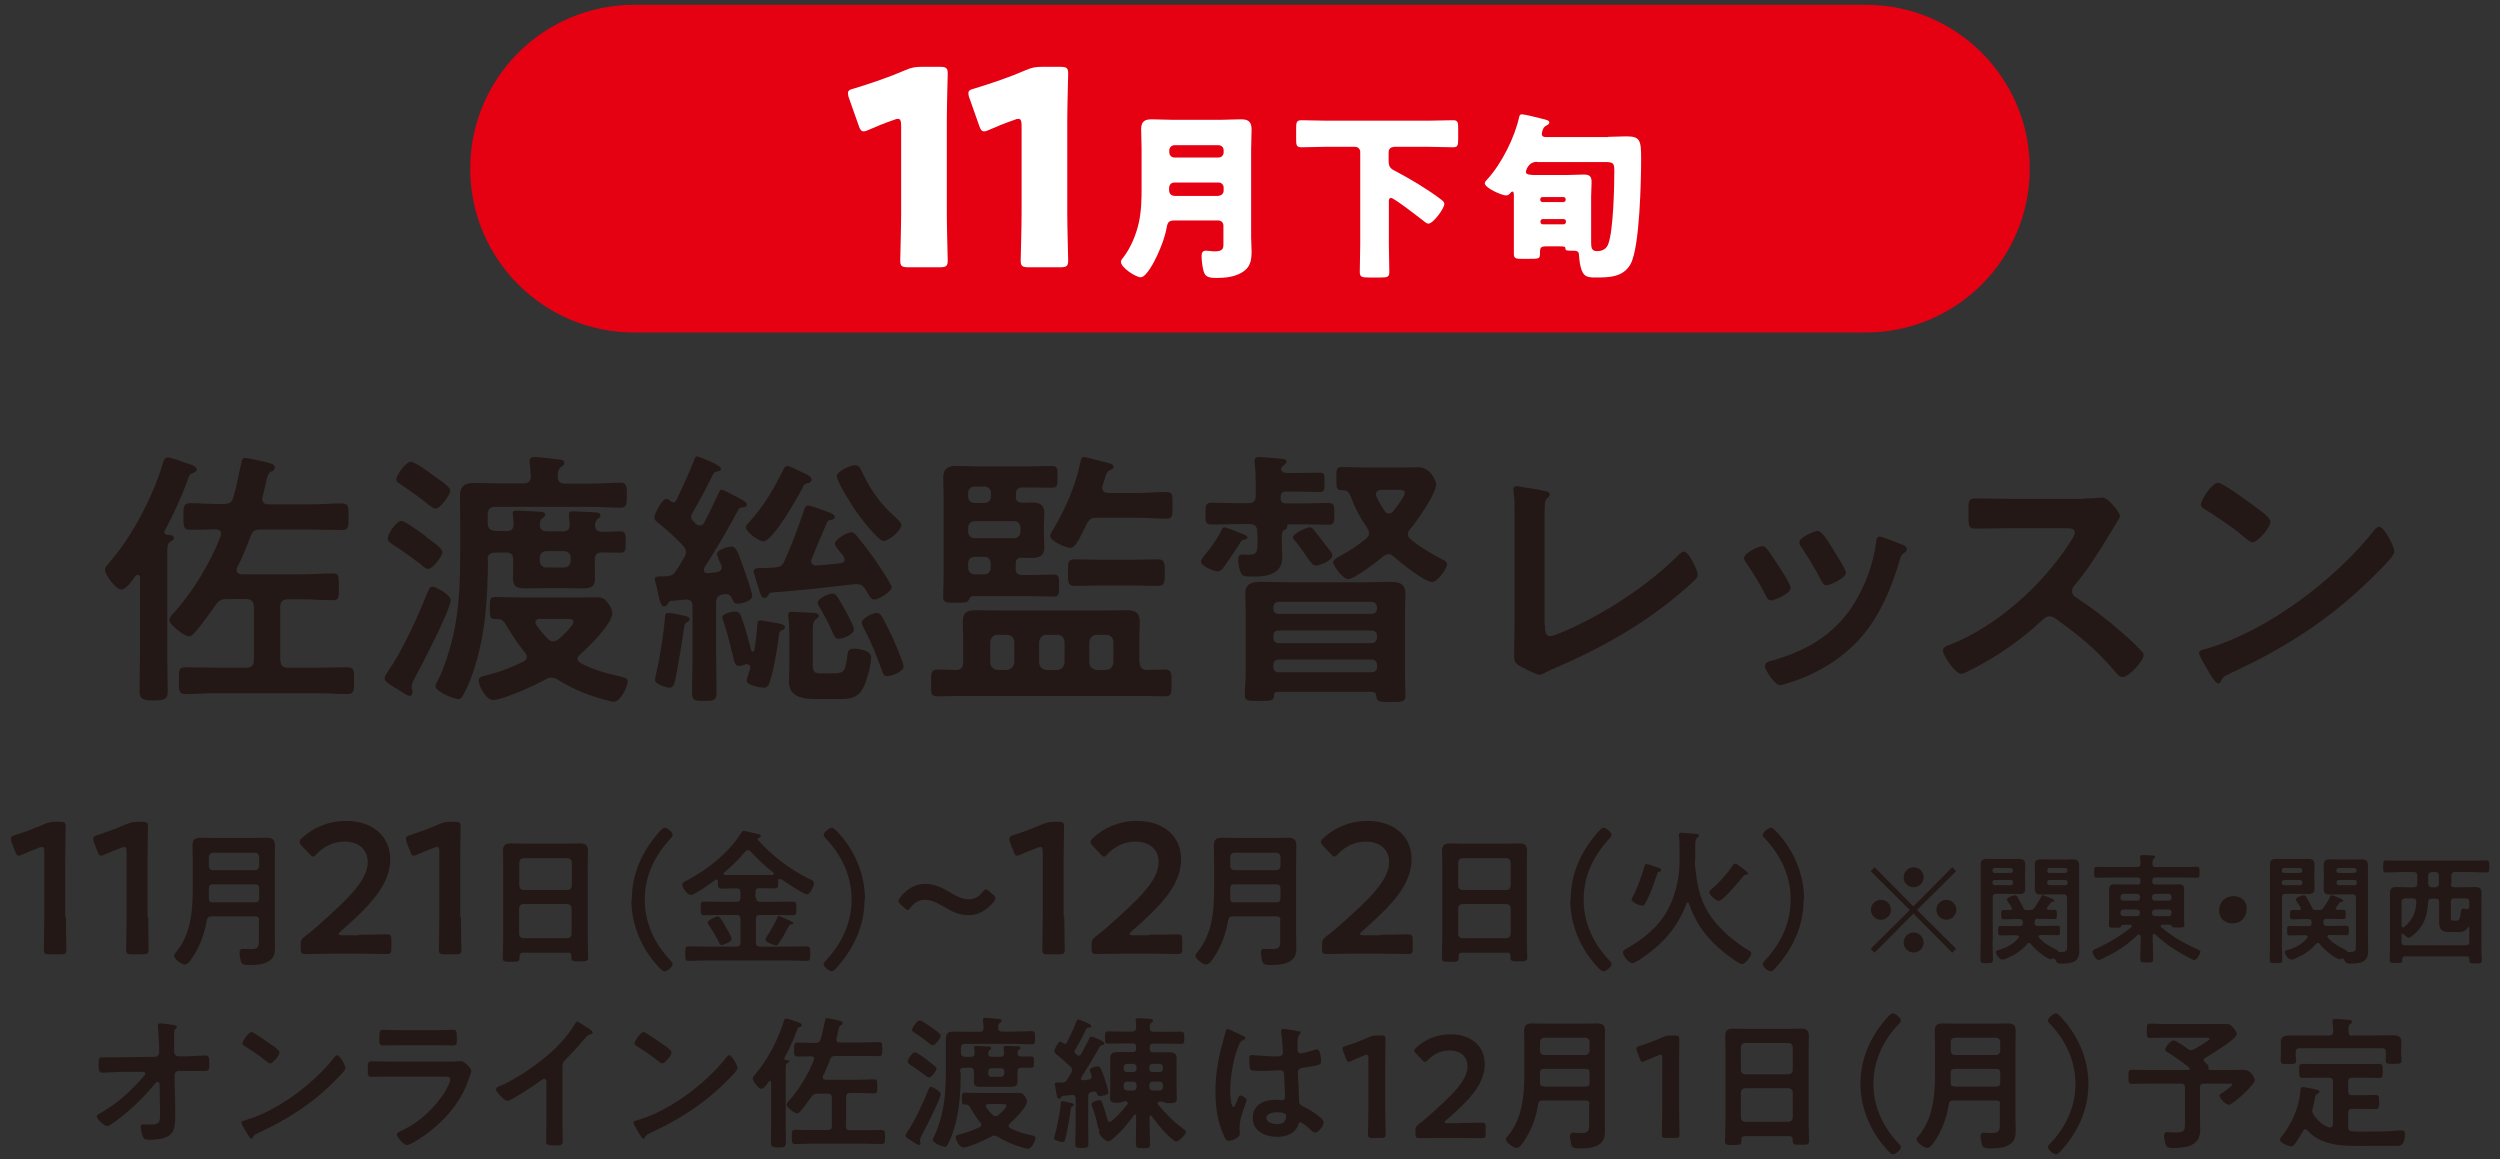 <?xml version="1.0" encoding="UTF-8"?><svg id="_レイヤー_1" xmlns="http://www.w3.org/2000/svg" viewBox="0 0 110 51"><rect x="0" y="0" width="110" height="51" fill="#333333" stroke="none"/><defs><style>.cls-1{fill:#231815;}.cls-2{fill:#fff;}.cls-3{fill:#e50012;}</style></defs><path class="cls-1" d="M7.66,23.65c0,.1-.08.13-.14.17-.14.08-.16.17-.16.53v4.5c0,.52.02,1.04.02,1.57,0,.34-.13.4-.62.4s-.62-.07-.62-.42c0-.52.02-1.03.02-1.55v-3.44c0-.06-.02-.12-.1-.12-.05,0-.06.02-.1.05-.13.19-.4.6-.64.6-.2,0-.7-.64-.7-.86,0-.13.12-.24.2-.34,1-1.14,1.92-2.91,2.35-4.37.04-.12.06-.24.22-.24.13,0,.58.16.73.22.26.08.54.16.54.31,0,.08-.11.13-.18.16-.12.05-.14.06-.2.24-.25.71-.67,1.63-1.03,2.29-.01.04-.02.05-.02.07,0,.06.06.11.11.11.1.01.31,0,.31.13ZM12.34,29.04c0,.24.1.34.34.34h1.28c.43,0,.88-.02,1.32-.02.31,0,.3.16.3.59s.01.59-.3.59c-.44,0-.89-.04-1.32-.04h-4.46c-.44,0-.89.04-1.33.04-.31,0-.3-.17-.3-.6s-.01-.58.3-.58c.44,0,.89.02,1.33.02h1.33c.24,0,.34-.1.34-.34v-2.34c0-.23-.11-.34-.34-.34h-.84c-.25,0-.35.05-.5.26-.26.37-.6.84-.9,1.19-.07.07-.16.19-.28.19-.18,0-.86-.5-.86-.72,0-.12.12-.23.19-.31.82-.88,1.64-2.25,2.07-3.38.01-.04.02-.06.02-.11,0-.14-.12-.18-.24-.19-.37.01-.74.02-1.12.02-.31,0-.3-.16-.3-.58s-.01-.59.3-.59c.44,0,.9.04,1.34.04h.14c.25-.02.35-.07.42-.31.18-.62.23-1.02.37-1.59.01-.07.04-.13.14-.13.13,0,.65.12.82.16.3.07.49.11.49.25,0,.11-.07.16-.16.19-.14.07-.17.22-.25.59-.04.14-.07.32-.13.54-.01.02-.01.06-.01.08,0,.16.12.23.26.23h1.9c.44,0,.9-.04,1.34-.04.31,0,.3.16.3.59s.01.58-.3.58c-.46,0-.9-.02-1.34-.02h-2.24c-.25,0-.35.06-.43.29-.18.47-.37.95-.6,1.39-.01.04-.02.06-.02.11,0,.13.11.17.22.18h2.67c.44,0,.89-.04,1.33-.04.29,0,.28.13.28.59s.01.59-.26.59c-.46,0-.9-.04-1.34-.04h-.64c-.24,0-.34.11-.34.34v2.34Z"/><path class="cls-1" d="M18.23,29.88c-.05.08-.12.23-.12.32,0,.08.04.19.04.26,0,.08-.05.16-.13.16s-.36-.18-.54-.3c-.16-.1-.56-.31-.56-.47,0-.1.08-.19.13-.28.65-.92,1.33-2.42,1.75-3.48.06-.13.1-.28.23-.28s.8.35.8.6c0,.4-1.32,2.96-1.6,3.45ZM18.73,23.61c.14.11.74.5.74.68,0,.17-.43.74-.62.74-.12,0-.28-.14-.36-.22-.4-.3-.8-.59-1.21-.85-.14-.1-.22-.14-.22-.28,0-.18.38-.76.6-.76.16,0,.9.55,1.07.67ZM19.16,22.38c-.1,0-.25-.14-.34-.2-.43-.35-.71-.54-1.16-.85-.12-.08-.22-.12-.22-.23,0-.19.41-.78.64-.78.17,0,.78.43.97.59.17.13.76.48.76.68,0,.19-.44.79-.65.79ZM21.47,24.61c-.01,1.69-.1,3.31-.64,4.92-.12.37-.29.79-.49,1.12-.05.07-.08.11-.17.11-.2,0-1.01-.32-1.01-.58,0-.06.05-.14.08-.2.29-.5.56-1.43.7-2.01.28-1.25.31-2.46.31-3.74v-1.24c0-.37-.01-.76-.01-1.14,0-.47.19-.6.64-.6.4,0,.78.02,1.16.02h.98c.22,0,.32-.08.34-.31-.01-.19-.04-.38-.05-.56,0-.04-.01-.08-.01-.12,0-.13.1-.17.2-.17.17,0,.83.07,1.02.1.11.01.31.01.31.16,0,.08-.07.12-.16.19-.12.1-.13.22-.13.4-.01.23.11.32.34.32h1.03c.48,0,1-.04,1.39-.04.28,0,.28.16.28.55s0,.55-.28.55c-.43,0-.92-.04-1.39-.04h-4.11c-.23,0-.34.1-.34.34v.37c0,.23.1.33.32.35.18.01.35.01.52.01.22-.01.3-.12.3-.31,0-.12-.04-.41-.04-.46-.01-.13.08-.13.19-.13.16,0,.92.04,1.08.05.07.01.16.04.16.13,0,.07-.06.11-.13.16-.1.07-.1.17-.11.28,0,.22.13.29.32.29h.68c.19,0,.3-.06.32-.26,0-.04-.04-.41-.04-.48-.01-.14.1-.14.2-.14s.95.04,1.03.05c.07.01.16.04.16.13,0,.07-.06.11-.13.16-.08.07-.11.17-.11.28,0,.19.12.28.31.28.26.01.53-.02.79-.02s.25.14.25.47c0,.35.01.47-.25.47-.23,0-.56-.01-.79-.01s-.32.1-.32.32v.17c0,.2.01.42.01.62,0,.38-.14.47-.53.47-.26,0-.53-.01-.79-.01h-.97c-.25,0-.52.01-.77.01-.37,0-.55-.06-.55-.46,0-.22.01-.42.01-.63v-.17c0-.23-.08-.31-.31-.32-.17,0-.34,0-.5.01-.24.01-.32.11-.32.34ZM24.28,29.81c-.08,0-.17.02-.25.07-.42.24-1.9.92-2.33.92-.32,0-.64-.62-.64-.85,0-.18.16-.19.43-.26.54-.14,1.06-.34,1.56-.59.07-.04.13-.1.13-.19,0-.07-.02-.13-.07-.18-.28-.34-.61-.83-.83-1.21-.08-.14-.17-.28-.36-.28h-.12c-.25,0-.25-.1-.25-.48s0-.49.24-.49c.42,0,.83.02,1.25.02h2.41c.28,0,.54-.01.8-.01.23,0,.35.05.49.24.1.12.2.31.2.47,0,.46-1.07,1.51-1.43,1.82-.05.05-.1.1-.1.18s.06.14.13.18c.56.3,1.13.46,1.74.59.19.05.34.07.34.22,0,.22-.32.9-.61.9-.07,0-.24-.05-.32-.07-.73-.18-1.51-.5-2.16-.91-.07-.05-.17-.08-.26-.08ZM23.75,27.22c-.1.01-.19.05-.19.17,0,.04.01.07.04.11.14.22.31.41.5.6.07.07.13.12.24.12.08,0,.16-.04.22-.08.14-.12.67-.6.67-.77,0-.13-.12-.14-.34-.14h-1.14ZM23.75,24.68c0,.17.12.29.29.29h.78c.17,0,.29-.12.29-.29v-.14c0-.17-.12-.29-.29-.29h-.78c-.17,0-.29.12-.29.29v.14Z"/><path class="cls-1" d="M29.63,22.11c.06,0,.08-.04.12-.08.26-.56.54-1.14.77-1.73.05-.13.07-.22.16-.22.02,0,1.04.36,1.04.54,0,.1-.07.11-.14.12-.11.02-.17.05-.22.16-.29.58-.58,1.14-.91,1.7-.02.05-.04.08-.04.14,0,.07.04.12.08.18.04.04.07.07.12.12.06.06.11.08.19.08.1,0,.16-.07.19-.14.23-.41.41-.83.61-1.24.05-.11.07-.19.16-.19.07,0,.38.17.61.29.1.06.19.1.23.12.08.05.26.13.26.24s-.11.11-.16.12c-.12.01-.17.02-.22.12-.47.88-.96,1.71-1.49,2.54-.01.02-.02.06-.02.1,0,.11.08.14.18.14l.38-.04c.12-.02.23-.08.23-.23,0-.04-.02-.08-.04-.12-.04-.08-.17-.38-.17-.46,0-.18.48-.32.64-.32.23,0,.31.35.6,1.14.06.17.31.89.31,1.03,0,.22-.46.34-.64.34-.14,0-.19-.07-.24-.2-.05-.12-.13-.22-.28-.22-.04,0-.06.01-.12.01-.24.05-.31.14-.31.38v2.36c0,.52.02,1.03.02,1.55,0,.38-.1.4-.54.4-.42,0-.54-.01-.54-.36,0-.53.02-1.06.02-1.58v-2.23c0-.17-.07-.29-.26-.29h-.05c-.22.02-.43.05-.64.06-.07.04-.1.04-.13.12-.05.07-.08.12-.17.12-.13,0-.18-.2-.26-.55-.02-.13-.06-.29-.11-.47-.01-.04-.04-.11-.04-.16,0-.13.11-.14.32-.14h.16c.25-.02.34-.06.48-.28.12-.19.24-.38.35-.58.04-.07.06-.13.06-.22,0-.11-.06-.19-.13-.28-.48-.48-.61-.6-1.14-1.04-.06-.05-.12-.1-.12-.18,0-.17.34-.83.53-.83.07,0,.13.05.18.1.04.02.06.04.1.04ZM30.05,27.08c.18.04.29.06.29.18,0,.07-.1.11-.14.13-.08.05-.08.14-.1.22-.05.43-.31,1.95-.4,2.37-.04.12-.08.28-.24.28-.1,0-.64-.14-.64-.35,0-.06.05-.25.06-.32.16-.66.32-1.71.38-2.4,0-.08-.01-.22.13-.22.1,0,.35.04.65.11ZM32.87,29.22s-.05.01-.07.01c-.08.04-.2.07-.29.07-.17,0-.19-.13-.26-.44-.02-.07-.04-.14-.06-.23-.11-.42-.2-.85-.35-1.26-.02-.06-.06-.14-.06-.2,0-.18.42-.26.56-.26.12,0,.2.05.25.16.18.46.34,1.07.46,1.54.01.04.04.06.07.06s.06-.02.07-.06c.06-.35.1-.7.13-1.06.01-.17,0-.25.16-.25.08,0,.65.11.76.13.1.02.3.06.3.16,0,.07-.07.12-.13.14-.12.05-.12.1-.14.24-.06.53-.24,1.64-.43,2.11-.04.11-.1.18-.22.18-.14,0-.77-.1-.77-.31,0-.06.13-.44.16-.54.02-.13-.06-.18-.13-.18ZM35.55,21.25c-.13.04-.16.04-.24.22-.22.42-1.3,2.35-1.73,2.35-.19,0-.76-.42-.76-.61,0-.11.1-.19.17-.26.64-.73,1.03-1.39,1.46-2.25.04-.08.08-.19.19-.19.13,0,.46.17.58.23.28.13.49.23.49.35,0,.1-.08.16-.17.18ZM37.74,25.7h-.1c-1.24.14-2.46.29-3.69.37-.08.01-.11.04-.14.11-.05.07-.08.13-.18.13-.13,0-.17-.16-.23-.36-.04-.12-.24-.73-.24-.82,0-.13.17-.14.37-.14.19,0,.37,0,.56-.02.24-.02.34-.08.43-.3.35-.77.59-1.44.86-2.23.02-.08.06-.2.17-.2s.78.25.92.3c.08.04.26.1.26.2,0,.12-.1.12-.18.14-.08.01-.12.02-.16.11-.24.54-.46,1.07-.68,1.61-.01.04-.02.06-.02.1,0,.08.08.18.2.18.14,0,.72-.05,1.1-.1.1-.01.17-.06.17-.16,0-.13-.11-.23-.19-.32-.13-.17-.24-.3-.24-.38,0-.18.55-.5.72-.5.11,0,.16.07.22.13.26.3.54.68.78,1.01.13.19.78,1.13.78,1.28,0,.2-.58.54-.76.54-.12,0-.18-.08-.28-.26-.04-.06-.06-.11-.1-.18-.1-.14-.19-.23-.37-.23ZM36.67,29.63c.5,0,.53-.13.62-.83.02-.17.07-.26.26-.26.23,0,.78.07.78.38,0,.36-.22,1.18-.43,1.48-.26.37-.67.36-1.08.36h-.92c-.55,0-1.19-.08-1.19-.79,0-.18.02-.36.02-.53v-1.51c0-.26-.01-.52-.04-.77,0-.04-.01-.07-.01-.11,0-.12.08-.13.18-.13.17,0,.79.04.97.05.07.01.2.02.2.12,0,.07-.05.1-.1.13-.17.12-.17.29-.17.71v1.34c0,.36.14.36.44.36h.44ZM36.9,28.11c-.14,0-.19-.11-.29-.34-.16-.36-.35-.72-.55-1.05-.04-.05-.08-.14-.08-.2,0-.19.47-.4.64-.4s.23.14.35.35c.12.19.6,1.04.6,1.21,0,.28-.55.43-.66.43ZM38.88,23.81c-.23,0-1.07-1.09-1.22-1.32-.17-.25-.84-1.28-.84-1.54,0-.2.58-.48.8-.48.19,0,.23.13.34.36.36.77.83,1.39,1.46,1.95.08.08.24.2.24.31,0,.25-.55.71-.78.71ZM39.04,29.75c-.17,0-.2-.14-.24-.26-.23-.65-.48-1.27-.8-1.86-.04-.06-.08-.16-.08-.23,0-.2.48-.43.65-.43.12,0,.18.07.24.17.16.28.32.61.46.9.08.19.49,1.14.49,1.28,0,.23-.52.43-.71.43Z"/><path class="cls-1" d="M50.15,29.15c0,.22.1.32.32.33.23-.01.59-.02.79-.02.3,0,.29.16.29.59s.01.59-.29.59c-.34,0-.73-.02-1.12-.02h-7.76c-.38,0-.79.02-1.12.02s-.29-.16-.29-.59-.02-.59.29-.59c.19,0,.56.01.8.02.24-.01.32-.11.32-.33v-1.09c0-.22-.02-.43-.02-.65,0-.44.14-.56.59-.56.29,0,.58.01.86.01h4.89c.29,0,.58-.01.86-.01.38,0,.59.1.59.5,0,.24-.02.48-.02.71v1.09ZM44.69,21.83c0,.19.08.28.28.29.13,0,.28-.01.42-.01.32,0,.56.07.56.46,0,.17-.02.35-.02.58v.36c0,.23.02.41.02.58,0,.38-.24.46-.56.46-.16,0-.3-.01-.44-.01-.18.01-.26.08-.26.28v.19c0,.2.08.29.29.29h.34c.36,0,.72-.02,1.03-.02.25,0,.25.11.25.49s-.01.48-.24.48c-.31,0-.68-.02-1.04-.02h-2.51c-.12.01-.14.07-.18.16-.06.13-.19.13-.54.13-.44,0-.59.01-.59-.25,0-.3.02-.65.02-.98v-3.42c0-.31-.02-.58-.02-.85,0-.41.22-.52.59-.52.29,0,.59.02.88.02h2.48c.31,0,.59-.02.82-.02.28,0,.26.12.26.48s.01.48-.25.48c-.23,0-.52-.01-.83-.01h-.46c-.2,0-.29.08-.29.28v.14ZM42.89,21.41c-.17,0-.29.11-.29.28v.16c0,.17.12.28.29.28h.42c.18,0,.29-.11.29-.28v-.16c0-.17-.11-.28-.29-.28h-.42ZM44.61,23.68c.17,0,.29-.12.29-.29v-.17c0-.17-.12-.29-.29-.29h-1.72c-.17,0-.29.12-.29.29v.17c0,.17.12.29.29.29h1.72ZM43.59,24.79c0-.17-.11-.29-.28-.29h-.42c-.17,0-.29.12-.29.29v.19c0,.17.12.29.29.29h.42c.17,0,.28-.12.28-.29v-.19ZM44.63,28.25c-.02-.2-.13-.32-.34-.32h-.38c-.2,0-.31.12-.34.32v.9c.02.2.13.31.34.33h.38c.2-.02.31-.13.34-.33v-.9ZM46.84,28.25c-.02-.2-.12-.32-.34-.32h-.44c-.2,0-.31.12-.34.32v.9c.02.2.13.31.34.33h.44c.22-.02.31-.13.34-.33v-.9ZM47.12,24.11c-.2,0-.91-.29-.91-.53,0-.08.1-.23.14-.3.55-.94.96-1.88,1.19-2.95.01-.08.04-.22.16-.22.06,0,.71.17.83.2.28.07.47.1.47.24,0,.07-.08.11-.14.13-.14.06-.17.11-.28.47-.02.07-.04.14-.07.24-.01.02-.01.05-.01.08,0,.16.11.2.24.22h1.26c.44,0,.89-.04,1.33-.04.28,0,.26.14.26.59s.01.58-.26.58c-.44,0-.89-.04-1.33-.04h-1.72c-.25,0-.35.05-.47.29-.22.42-.47,1.03-.68,1.03ZM48.43,25.76c-.38,0-.76.02-1.13.02-.32,0-.31-.17-.31-.58,0-.44-.01-.59.31-.59.37,0,.76.02,1.13.02h1.38c.37,0,.76-.02,1.13-.02.32,0,.31.17.31.58s.01.59-.31.59c-.37,0-.76-.02-1.13-.02h-1.38ZM48.65,29.48c.22-.02.31-.13.34-.33v-.9c-.02-.2-.12-.32-.34-.32h-.38c-.2,0-.31.12-.34.32v.9c.02.2.13.31.34.33h.38Z"/><path class="cls-1" d="M54.71,23.75c-.08.01-.17.17-.26.32-.12.18-.54.8-.65.95-.06.06-.12.12-.22.12-.16,0-.74-.24-.74-.42,0-.08.13-.26.23-.37.22-.26.58-.79.68-1.03.04-.05.05-.12.12-.12s.52.18.64.23c.18.07.38.12.38.23,0,.07-.13.08-.18.1ZM57.1,20.81c.32,0,.64-.01.96-.01.22,0,.22.07.22.42s-.01.43-.22.43c-.32,0-.64-.02-.96-.02h-.52c-.16,0-.23.07-.23.23v.06c0,.17.07.23.23.23h.71c.38,0,.77-.02,1.16-.02.28,0,.26.16.26.48s.01.48-.26.48c-.4,0-.78-.02-1.16-.02h-.61s-.05.01-.04.06v.05c0,.07-.06.1-.12.13-.13.08-.12.22-.12.43v.24c0,.18.02.36.02.54,0,.73-.65.85-1.24.85-.41,0-.52-.01-.58-.16-.07-.13-.12-.43-.12-.58s.05-.23.19-.23c.06,0,.16.01.28.01.32,0,.38-.1.38-.5v-.26c0-.1-.01-.18-.01-.28-.02-.24-.12-.31-.36-.31h-.5c-.38,0-.77.02-1.16.02-.28,0-.26-.16-.26-.48s0-.48.26-.48c.38,0,.78.02,1.16.02h.47c.23,0,.32-.1.32-.32v-.68c0-.25-.01-.47-.04-.72,0-.04-.01-.11-.01-.14,0-.14.08-.17.2-.17.17,0,.85.07,1.02.08.07.01.19.02.19.12,0,.07-.08.13-.13.17-.06.05-.1.07-.11.14-.01.16.13.19.26.19h.44ZM60.39,30.44h-4.19c-.1,0-.14.05-.14.14-.01.25-.08.26-.64.26-.5,0-.65.01-.65-.26,0-.3.04-.62.04-.94v-2.78c0-.25-.02-.49-.02-.74,0-.46.32-.52.7-.52.32,0,.66.02.98.02h3.69c.32,0,.65-.02.97-.02.42,0,.71.06.71.55,0,.23-.02.47-.02.71v2.81c0,.3.02.71.02.94,0,.29-.17.28-.64.28-.53,0-.62-.01-.64-.26-.01-.12-.06-.17-.18-.18ZM60.36,27.01c.13-.01.23-.08.23-.23v-.06c0-.14-.1-.23-.23-.24h-4.1c-.14,0-.23.1-.23.24v.06c0,.14.08.23.23.23h4.1ZM56.03,28.07c0,.13.08.23.23.23h4.1c.13-.01.22-.1.23-.23v-.1c0-.14-.1-.22-.23-.23h-4.1c-.14,0-.23.08-.23.23v.1ZM56.03,29.35c0,.14.08.23.23.23h4.1c.13,0,.23-.08.23-.23v-.1c0-.14-.1-.22-.23-.23h-4.1c-.14,0-.23.08-.23.23v.1ZM57.89,24.88c-.14,0-.23-.16-.35-.32-.13-.19-.4-.58-.54-.74-.05-.05-.11-.12-.11-.18,0-.17.62-.44.73-.44.12,0,.19.11.26.2.2.25.49.65.64.83.05.06.1.13.1.22,0,.22-.58.44-.73.44ZM61.08,24.39c-.1,0-.16.05-.24.11-.24.2-1.25.98-1.52.98-.24,0-.66-.59-.66-.75,0-.11.28-.25.36-.3.43-.22.71-.44,1.09-.73.07-.07.13-.13.13-.24,0-.08-.04-.14-.08-.22-.32-.47-.52-.85-.73-1.39-.07-.18-.14-.28-.35-.28-.28-.01-.28-.07-.28-.5s0-.52.25-.52c.38,0,.77.02,1.15.02h1.44c.26,0,.53-.01.79-.01.5,0,.76.6.76.74,0,.44-.84,1.61-1.14,1.98-.06.06-.1.13-.1.22,0,.11.05.17.12.23.38.32.88.62,1.32.85.13.07.28.12.28.24,0,.2-.41.79-.66.79-.32,0-1.42-.88-1.69-1.12-.07-.06-.14-.11-.24-.11ZM61.12,22.59c.08,0,.14-.04.19-.11.12-.14.5-.64.5-.8,0-.12-.14-.13-.31-.13h-.72s-.24.01-.24.19c0,.04.01.07.02.1.1.23.23.43.36.64.05.06.11.12.19.12Z"/><path class="cls-1" d="M67.98,27.5c0,.3.02.49.24.49.14,0,.7-.25.98-.38,1.63-.76,3.33-1.88,4.61-3.15.07-.07.18-.19.29-.19.19,0,.6.79.6,1.03,0,.08-.07.16-.13.22-.26.26-.55.5-.84.74-1.58,1.31-3.39,2.31-5.28,3.12-.14.06-.29.12-.42.19-.08.05-.2.12-.3.12-.14,0-.8-.35-.95-.44-.14-.11-.16-.22-.16-.42,0-.41.02-.85.02-1.29v-4.88c0-.26,0-.53-.01-.73-.01-.08-.04-.34-.04-.4,0-.07.04-.14.13-.14.05,0,.18.02.25.04.19.02.79.12.97.17.11.02.25.04.25.16,0,.07-.06.11-.11.16-.11.1-.11.24-.11.37-.01.18-.01.37-.01.56v4.68Z"/><path class="cls-1" d="M77.74,24.14c.13.16.41.59.53.78.11.17.52.79.52.95,0,.25-.72.55-.86.55-.12,0-.18-.11-.23-.2-.25-.5-.54-.98-.86-1.45-.04-.06-.1-.13-.1-.22,0-.22.65-.52.8-.52.1,0,.14.05.2.11ZM83.68,23.95c.1.04.22.1.22.22,0,.08-.08.13-.14.18-.1.07-.11.11-.16.25-.36,1.24-.82,2.36-1.64,3.36-.88,1.03-1.98,1.68-3.26,2.09-.08.02-.29.1-.37.1-.23,0-.67-.66-.67-.83,0-.13.07-.18.19-.22,1.55-.42,2.85-1.13,3.72-2.53.52-.83.85-1.76.98-2.72.01-.11.02-.24.16-.24.11,0,.84.29.98.35ZM80.68,24.22c.11.17.54.83.54.98,0,.24-.7.55-.86.55-.12,0-.19-.13-.24-.23-.25-.5-.53-.95-.84-1.42-.05-.06-.11-.14-.11-.24,0-.2.65-.5.8-.5.17,0,.4.34.6.67l.11.18Z"/><path class="cls-1" d="M91.73,21.93c.19,0,.4,0,.52-.02.07,0,.19-.02.26-.02.25,0,.77.66.77.82,0,.06-.13.25-.26.47-.07.11-.14.23-.19.31-.48.8-.96,1.56-1.56,2.28-.06.07-.1.13-.1.23,0,.14.07.22.18.29.66.43,1.43,1.02,2.03,1.55.29.25.59.53.86.82.05.05.08.1.08.17,0,.25-.66.96-.91.96-.13,0-.22-.08-.3-.18-.86-1.03-1.58-1.61-2.65-2.38-.1-.07-.17-.11-.28-.11-.16,0-.26.12-.36.2-.89.83-1.92,1.55-3,2.1-.11.06-.42.23-.53.23-.25,0-.8-.8-.8-1.02,0-.14.14-.2.25-.24,2.12-.82,4.14-2.65,5.35-4.54.06-.1.2-.3.2-.41,0-.18-.17-.2-.35-.2h-2.48c-.52,0-1.03.02-1.55.02-.32,0-.3-.18-.3-.73,0-.42-.01-.6.29-.6.52,0,1.03.02,1.56.02h3.26Z"/><path class="cls-1" d="M105.36,24.24c0,.2-.48.67-.64.83-1.94,2-3.98,3.35-6.51,4.52-.4.19-.41.2-.5.41-.02.05-.06.07-.12.07-.13,0-.38-.48-.47-.62-.07-.12-.36-.6-.36-.72,0-.13.22-.16.37-.2,2.65-.78,5.65-3.05,7.35-5.22.05-.06.12-.13.2-.13.24,0,.67.89.67,1.07ZM99.17,22.26c.16.11.73.5.73.68,0,.28-.56.92-.79.92-.1,0-.32-.18-.48-.32-.34-.3-1.16-.85-1.6-1.12-.1-.06-.19-.12-.19-.23,0-.18.48-.95.76-.95.19,0,1.34.84,1.57,1.01Z"/><path class="cls-1" d="M2.9,40.34c0,.48.02,1.34.02,1.44,0,.17-.05.21-.24.21h-.51c-.19,0-.24-.03-.24-.21,0-.1.02-.96.02-1.44v-2.87c0-.14-.02-.2-.1-.2-.03,0-.07,0-.13.03-.25.09-.53.21-.74.3-.07.03-.11.05-.16.05-.07,0-.11-.06-.15-.18l-.16-.41c-.02-.07-.03-.12-.03-.16,0-.07.05-.12.19-.16.39-.12.89-.31,1.28-.48.17-.07.3-.1.48-.1h.22c.19,0,.24.03.24.21,0,.12-.02.96-.02,1.44v2.53Z"/><path class="cls-1" d="M6.52,40.34c0,.48.02,1.34.02,1.44,0,.17-.05.21-.24.21h-.51c-.19,0-.24-.03-.24-.21,0-.1.02-.96.02-1.44v-2.87c0-.14-.02-.2-.1-.2-.03,0-.07,0-.13.03-.25.09-.53.21-.74.3-.07.03-.11.05-.16.05-.07,0-.11-.06-.15-.18l-.16-.41c-.02-.07-.03-.12-.03-.16,0-.07.05-.12.19-.16.39-.12.89-.31,1.28-.48.17-.07.3-.1.48-.1h.22c.19,0,.24.03.24.21,0,.12-.02.96-.02,1.44v2.53Z"/><path class="cls-1" d="M11.4,40.5c0-.13-.05-.18-.18-.18h-1.91c-.12,0-.19.05-.21.17-.09.55-.27,1.06-.56,1.53-.08.12-.25.42-.41.42-.12,0-.47-.23-.47-.39,0-.06.05-.11.09-.16.64-.77.73-1.79.73-2.75v-1.32c0-.21-.01-.42-.01-.62,0-.27.12-.34.37-.34.19,0,.39.01.58.01h1.72c.19,0,.39-.01.58-.01.25,0,.38.07.38.34,0,.21-.01.42-.01.62v3.31c0,.16.01.32.01.49,0,.25-.01.47-.21.63-.25.2-.64.21-.95.21-.13,0-.3,0-.34-.16-.03-.1-.06-.29-.06-.39s.03-.16.14-.16c.1,0,.23.01.34.01.34,0,.37-.08.37-.4v-.87ZM11.22,38.29c.11-.01.17-.07.18-.18v-.41c-.01-.11-.07-.17-.18-.18h-1.85c-.11.01-.17.07-.18.18v.41c.01.11.07.17.18.18h1.85ZM9.36,39.7h1.86c.13,0,.18-.05.18-.18v-.43c0-.12-.05-.18-.18-.18h-1.85c-.12,0-.18.05-.18.18v.02c0,.14,0,.29,0,.42,0,.12.05.18.17.18Z"/><path class="cls-1" d="M15.76,41.13c.42,0,1.19-.02,1.25-.02.17,0,.21.05.21.24v.39c0,.19-.03.24-.21.24-.06,0-.83-.02-1.25-.02h-1.07c-.42,0-1.19.02-1.25.02-.17,0-.21-.05-.21-.24v-.15c0-.21.02-.27.2-.4.15-.11.28-.22.42-.34,1.48-1.3,2.33-2.12,2.33-2.92,0-.53-.37-.9-1.04-.9-.49,0-.92.24-1.2.54-.07.08-.12.12-.17.12-.04,0-.09-.04-.16-.12l-.33-.35c-.07-.07-.1-.12-.1-.17,0-.06.04-.11.11-.18.47-.44,1.15-.75,1.93-.75,1.25,0,1.95.74,1.95,1.68,0,1.16-.93,2.08-2.18,3.18-.07.06-.09.09-.09.12,0,.03.05.05.15.05h.71Z"/><path class="cls-1" d="M20.28,40.34c0,.48.02,1.34.02,1.44,0,.17-.05.21-.24.21h-.51c-.19,0-.24-.03-.24-.21,0-.1.02-.96.02-1.44v-2.87c0-.14-.02-.2-.1-.2-.03,0-.07,0-.13.03-.25.09-.53.21-.74.3-.07.03-.11.05-.16.05-.07,0-.11-.06-.15-.18l-.16-.41c-.02-.07-.03-.12-.03-.16,0-.07.05-.12.19-.16.39-.12.89-.31,1.28-.48.17-.07.3-.1.48-.1h.22c.19,0,.24.03.24.21,0,.12-.02.96-.02,1.44v2.53Z"/><path class="cls-1" d="M24.99,41.92h-1.98c-.1,0-.15.05-.15.15v.07c0,.18-.06.18-.37.18-.28,0-.37,0-.37-.18,0-.27.02-.54.02-.81v-3.26c0-.21-.01-.41-.01-.62,0-.26.1-.34.36-.34.19,0,.38.01.57.01h1.89c.19,0,.38-.01.56-.01.25,0,.36.07.36.33,0,.21-.01.42-.01.62v3.25c0,.27.02.54.02.81,0,.18-.08.18-.37.18s-.37,0-.37-.18c0-.02,0-.04,0-.06,0-.1-.05-.15-.16-.15ZM24.98,39.16c.11-.01.17-.07.18-.18v-1.04c-.01-.11-.07-.17-.18-.18h-1.95c-.11.01-.17.07-.18.18v1.04c.01.11.07.17.18.18h1.95ZM22.84,41.1c.01.11.07.17.18.18h1.95c.11-.01.17-.07.18-.18v-1.14c-.01-.11-.07-.17-.18-.18h-1.95c-.11.01-.17.07-.18.18v1.14Z"/><path class="cls-1" d="M27.8,39.58c0-1.15.47-2.16,1.23-3,.07-.08.15-.16.21-.16.13,0,.36.21.36.31,0,.06-.05.11-.09.16-.7.75-1.14,1.65-1.14,2.69s.43,1.94,1.14,2.69c.04.04.09.09.09.15,0,.12-.25.32-.36.32-.06,0-.11-.05-.21-.14-.77-.79-1.25-1.88-1.25-3.01Z"/><path class="cls-1" d="M33.27,39.5c0,.13.05.18.18.18h.67c.25,0,.51-.01.76-.01.16,0,.16.07.16.3s0,.3-.16.3c-.25,0-.51-.01-.77-.01h-.67c-.13,0-.18.05-.18.18v1.03c0,.13.05.18.18.18h1.25c.27,0,.54-.01.8-.01.16,0,.16.08.16.32s0,.32-.16.32c-.27,0-.53-.02-.8-.02h-3.58c-.27,0-.54.02-.81.02-.16,0-.15-.08-.15-.32,0-.25,0-.32.16-.32.27,0,.54.01.8.01h1.3c.12,0,.17-.05.17-.18v-1.03c0-.13-.05-.18-.17-.18h-.66c-.25,0-.51.01-.76.01-.16,0-.16-.07-.16-.3,0-.24,0-.3.16-.3.25,0,.51.01.76.01h.66c.12,0,.17-.05.17-.18v-.23c0-.13-.05-.18-.17-.18h-.02c-.21,0-.43.01-.64.01-.17,0-.16-.09-.16-.32,0-.05-.02-.08-.07-.08-.03,0-.04,0-.05.02-.16.12-.91.66-1.07.66-.17,0-.38-.32-.38-.47,0-.08.09-.11.2-.17.9-.47,1.85-1.22,2.39-2.09.03-.05.05-.09.11-.09.08,0,.54.12.64.14.05,0,.11.03.11.1,0,.05-.06.07-.1.08-.03,0-.03.02-.03.04,0,.01,0,.02,0,.03.64.71,1.41,1.3,2.26,1.72.18.08.21.1.21.18,0,.14-.16.5-.31.5-.14,0-.97-.56-1.13-.67-.01,0-.03-.01-.05-.01-.05,0-.07.04-.08.08,0,.25.01.34-.16.34-.21,0-.43-.01-.64-.01h-.02c-.13,0-.18.05-.18.18v.23ZM31.76,41.58c-.08,0-.1-.06-.14-.14-.12-.25-.27-.5-.43-.73-.02-.04-.05-.07-.05-.12,0-.1.36-.27.44-.27.06,0,.08.05.12.08.09.13.18.27.25.41.05.09.24.42.24.51,0,.12-.36.26-.43.26ZM32.91,37.41c-.05,0-.08.02-.11.05-.27.32-.61.66-.93.93-.02.01-.03.03-.03.05,0,.05.04.06.08.06.16,0,.32,0,.48,0h1.08c.17,0,.34,0,.51,0,.03,0,.06-.02.06-.06,0-.03-.01-.04-.03-.05-.36-.28-.69-.6-1-.93-.03-.03-.06-.06-.11-.06ZM34.79,40.68c-.05.01-.08.07-.13.16-.12.23-.25.45-.39.66-.03.05-.07.1-.12.1-.07,0-.47-.14-.47-.26,0-.04.03-.08.05-.12.18-.27.34-.55.47-.84.01-.04.03-.08.06-.08.04,0,.14.05.18.07.07.03.38.16.42.19.03.01.04.03.04.06,0,.05-.08.06-.12.06Z"/><path class="cls-1" d="M38.04,39.58c0,1.15-.47,2.16-1.23,3-.07.08-.15.16-.21.16-.13,0-.36-.21-.36-.31,0-.06.05-.11.09-.16.7-.75,1.14-1.65,1.14-2.69s-.43-1.94-1.14-2.69c-.04-.04-.09-.09-.09-.15,0-.12.25-.32.36-.32.06,0,.11.05.21.14.77.79,1.25,1.88,1.25,3.01Z"/><path class="cls-1" d="M43.8,39.52s-.02.08-.06.14c-.29.36-.67.61-1.12.61s-.77-.19-1.08-.37c-.29-.16-.54-.31-.85-.31-.25,0-.47.14-.62.34-.05.07-.08.11-.12.11s-.08-.03-.14-.08l-.18-.16c-.06-.06-.1-.1-.1-.15,0-.03.02-.08.06-.14.28-.37.65-.62,1.12-.62.43,0,.78.19,1.1.38.27.16.53.3.82.3.27,0,.47-.14.62-.34.06-.07.09-.1.13-.1.03,0,.07.03.13.08l.19.16c.06.06.1.1.1.15Z"/><path class="cls-1" d="M46.83,40.34c0,.48.02,1.34.02,1.44,0,.17-.05.21-.24.21h-.51c-.19,0-.24-.03-.24-.21,0-.1.02-.96.02-1.44v-2.87c0-.14-.02-.2-.1-.2-.03,0-.07,0-.13.03-.25.09-.53.21-.74.3-.07.03-.11.05-.16.05-.07,0-.11-.06-.15-.18l-.16-.41c-.02-.07-.03-.12-.03-.16,0-.07.05-.12.19-.16.39-.12.89-.31,1.28-.48.17-.07.3-.1.48-.1h.22c.19,0,.24.03.24.21,0,.12-.02.96-.02,1.44v2.53Z"/><path class="cls-1" d="M50.56,41.13c.42,0,1.19-.02,1.25-.02.17,0,.21.05.21.24v.39c0,.19-.03.24-.21.24-.06,0-.83-.02-1.25-.02h-1.07c-.42,0-1.19.02-1.25.02-.17,0-.21-.05-.21-.24v-.15c0-.21.02-.27.2-.4.15-.11.28-.22.42-.34,1.48-1.3,2.33-2.12,2.33-2.92,0-.53-.37-.9-1.04-.9-.49,0-.92.24-1.2.54-.07.08-.12.12-.17.12-.04,0-.09-.04-.16-.12l-.33-.35c-.07-.07-.1-.12-.1-.17,0-.06.04-.11.11-.18.47-.44,1.15-.75,1.93-.75,1.25,0,1.95.74,1.95,1.68,0,1.16-.93,2.08-2.18,3.18-.07.06-.09.09-.09.12,0,.03.05.05.15.05h.71Z"/><path class="cls-1" d="M56.34,40.5c0-.13-.05-.18-.18-.18h-1.91c-.12,0-.19.05-.21.17-.09.55-.27,1.06-.56,1.53-.08.12-.25.42-.41.42-.12,0-.47-.23-.47-.39,0-.06.05-.11.09-.16.64-.77.73-1.79.73-2.75v-1.32c0-.21-.01-.42-.01-.62,0-.27.12-.34.37-.34.19,0,.39.01.58.01h1.72c.19,0,.39-.01.58-.01.25,0,.38.07.38.34,0,.21-.01.42-.01.62v3.31c0,.16.01.32.01.49,0,.25-.01.47-.21.63-.25.2-.64.21-.95.21-.13,0-.3,0-.34-.16-.03-.1-.06-.29-.06-.39s.03-.16.14-.16c.1,0,.23.01.34.01.34,0,.37-.08.37-.4v-.87ZM56.16,38.29c.11-.01.17-.07.18-.18v-.41c-.01-.11-.07-.17-.18-.18h-1.85c-.11.01-.17.07-.18.18v.41c.01.11.07.17.18.18h1.85ZM54.3,39.7h1.86c.13,0,.18-.05.18-.18v-.43c0-.12-.05-.18-.18-.18h-1.85c-.12,0-.18.05-.18.18v.02c0,.14,0,.29,0,.42,0,.12.05.18.17.18Z"/><path class="cls-1" d="M60.7,41.13c.42,0,1.19-.02,1.25-.02.17,0,.21.05.21.24v.39c0,.19-.03.24-.21.24-.06,0-.83-.02-1.25-.02h-1.07c-.42,0-1.19.02-1.25.02-.17,0-.21-.05-.21-.24v-.15c0-.21.02-.27.2-.4.15-.11.28-.22.42-.34,1.48-1.3,2.33-2.12,2.33-2.92,0-.53-.37-.9-1.04-.9-.49,0-.92.24-1.2.54-.07.08-.12.12-.17.12-.04,0-.09-.04-.16-.12l-.33-.35c-.07-.07-.1-.12-.1-.17,0-.06.04-.11.11-.18.47-.44,1.15-.75,1.93-.75,1.25,0,1.95.74,1.95,1.68,0,1.16-.93,2.08-2.18,3.18-.07.06-.09.09-.09.12,0,.03.05.05.15.05h.71Z"/><path class="cls-1" d="M66.31,41.92h-1.98c-.1,0-.15.05-.15.15v.07c0,.18-.06.18-.37.18-.28,0-.37,0-.37-.18,0-.27.02-.54.02-.81v-3.26c0-.21-.01-.41-.01-.62,0-.26.1-.34.36-.34.19,0,.38.01.57.01h1.89c.19,0,.38-.01.56-.01.25,0,.36.07.36.33,0,.21-.01.42-.01.62v3.25c0,.27.02.54.02.81,0,.18-.08.18-.37.18s-.37,0-.37-.18c0-.02,0-.04,0-.06,0-.1-.05-.15-.16-.15ZM66.29,39.16c.11-.01.17-.07.18-.18v-1.04c-.01-.11-.07-.17-.18-.18h-1.95c-.11.01-.17.07-.18.18v1.04c.01.11.07.17.18.18h1.95ZM64.16,41.1c.01.11.07.17.18.18h1.95c.11-.01.17-.07.18-.18v-1.14c-.01-.11-.07-.17-.18-.18h-1.95c-.11.01-.17.07-.18.18v1.14Z"/><path class="cls-1" d="M69.11,39.58c0-1.15.47-2.16,1.23-3,.07-.08.15-.16.21-.16.13,0,.36.21.36.31,0,.06-.05.11-.09.16-.7.75-1.14,1.65-1.14,2.69s.43,1.94,1.14,2.69c.04.04.09.09.09.15,0,.12-.25.32-.36.32-.06,0-.11-.05-.21-.14-.77-.79-1.25-1.88-1.25-3.01Z"/><path class="cls-1" d="M74.58,37.85c0,.08,0,.16,0,.23.09.77.17,1.38.57,2.05.4.67,1.11,1.28,1.78,1.68.05.03.13.07.13.14,0,.1-.25.47-.41.47-.14,0-.62-.38-.75-.48-.76-.6-1.28-1.27-1.59-2.19,0-.02-.02-.04-.05-.04-.03,0-.04.01-.05.04-.41,1.1-1.09,1.83-2.06,2.47-.07.05-.25.16-.33.16-.16,0-.41-.33-.41-.48,0-.08.09-.12.2-.19.71-.4,1.35-.92,1.75-1.64.35-.62.54-1.44.54-2.15v-.53c0-.21,0-.43-.03-.6,0-.02,0-.04,0-.06,0-.08.06-.09.12-.09.08,0,.54.04.64.05.05,0,.12.01.12.08,0,.04-.04.06-.08.1-.07.05-.08.19-.08.4v.58ZM73.01,38.35c-.06.02-.08.03-.1.12-.14.42-.28.82-.48,1.21-.04.07-.08.17-.17.17-.11,0-.47-.15-.47-.27,0-.05.03-.08.05-.12.2-.36.41-.95.52-1.36.01-.05.04-.08.09-.08.06,0,.32.1.4.12.14.05.24.07.24.14,0,.04-.03.06-.07.07ZM76.79,38.3s.12.08.12.13-.06.06-.09.06c-.05,0-.06,0-.12.07-.14.18-.89,1.08-1.07,1.08-.12,0-.42-.26-.42-.38,0-.06.06-.1.1-.14.29-.23.72-.72.93-1.04.03-.04.05-.08.1-.08s.18.09.3.18c.05.04.11.08.15.11Z"/><path class="cls-1" d="M79.36,39.58c0,1.15-.47,2.16-1.23,3-.07.08-.15.16-.21.16-.13,0-.36-.21-.36-.31,0-.06.05-.11.09-.16.7-.75,1.14-1.65,1.14-2.69s-.43-1.94-1.14-2.69c-.04-.04-.09-.09-.09-.15,0-.12.25-.32.36-.32.06,0,.11.05.21.14.77.79,1.25,1.88,1.25,3.01Z"/><path class="cls-1" d="M82.48,41.92l-.17-.17,1.72-1.71-1.72-1.71.17-.17,1.71,1.72,1.71-1.72.17.17-1.72,1.71,1.72,1.71-.17.17-1.71-1.72-1.71,1.72ZM83.2,40.03c0,.24-.2.44-.44.44s-.44-.2-.44-.44.2-.44.44-.44.44.2.44.44ZM84.64,38.6c0,.23-.19.44-.44.44s-.44-.2-.44-.44.2-.44.44-.44.44.2.44.44ZM84.64,41.47c0,.24-.19.44-.44.44s-.44-.2-.44-.44.2-.44.44-.44.44.2.44.44ZM86.08,40.03c0,.24-.2.44-.44.44s-.44-.2-.44-.44.2-.44.44-.44.44.2.44.44Z"/><path class="cls-1" d="M87.67,41.43c0,.26.02.52.02.78,0,.17-.06.17-.28.17s-.27-.01-.27-.17c0-.26.01-.52.01-.78v-2.87c0-.17,0-.33,0-.5,0-.21.08-.27.28-.27.14,0,.27.01.41.01h.58c.13,0,.26-.01.4-.01.2,0,.29.06.29.26,0,.16-.01.31-.01.47v.09c0,.15.01.31.01.47,0,.21-.08.26-.29.26-.13,0-.27-.01-.4-.01h-.59c-.11,0-.15.05-.15.15v1.94ZM87.77,38.19c-.06,0-.1.04-.1.1v.02c0,.06.04.1.1.1h.7c.06,0,.09-.04.1-.1v-.02c0-.06-.04-.09-.1-.1h-.7ZM87.77,38.72c-.06,0-.1.04-.1.1v.03c0,.06.04.09.1.1h.7c.06,0,.1-.04.1-.1v-.03c0-.06-.04-.1-.1-.1h-.7ZM89.31,40.04c.12,0,.15-.02.22-.12.1-.15.2-.3.28-.46.02-.03.02-.07.06-.07.06,0,.14.04.22.07.1.04.3.11.3.17,0,.05-.04.05-.08.05-.04,0-.05.01-.08.04-.05.07-.1.13-.15.2-.01.02-.02.03-.02.05,0,.04.04.06.07.06.08,0,.18,0,.26,0,.12,0,.11.07.11.21s0,.2-.11.2c-.15,0-.3-.01-.45-.01h-.29c-.09,0-.13.04-.13.13v.03c0,.1.04.15.14.15h.37c.16,0,.33-.01.5-.01.12,0,.11.07.11.21s0,.21-.11.21c-.16,0-.33-.01-.5-.01h-.26s-.08.02-.08.06c0,.02.01.03.02.05.21.24.44.37.72.51.04.02.08.04.11.07.02.03.03.05.06.06.04,0,.1,0,.13,0,.24,0,.22-.15.22-.27v-2.12c0-.1-.04-.15-.15-.15h-.58c-.13,0-.26.01-.4.01-.2,0-.29-.05-.29-.26,0-.16.01-.31.01-.47v-.09c0-.16-.01-.31-.01-.46,0-.21.08-.27.29-.27.13,0,.27.01.4.01h.57c.14,0,.27-.01.4-.01.2,0,.29.06.29.27,0,.16,0,.33,0,.5v2.77c0,.15.01.3.01.46,0,.39-.13.59-.75.59-.17,0-.24-.01-.3-.16-.02-.04-.04-.07-.08-.07-.02,0-.04,0-.06.02-.02,0-.04.02-.06.02-.14,0-.66-.38-.88-.67-.02-.03-.04-.05-.08-.05-.03,0-.06.02-.08.04-.25.3-.56.49-.91.64-.05.02-.12.05-.17.05-.17,0-.3-.25-.3-.33,0-.07.09-.08.15-.1.31-.09.64-.26.84-.52.01-.02.02-.03.02-.05,0-.05-.05-.06-.09-.07h-.21c-.16,0-.33.01-.5.01-.11,0-.11-.07-.11-.21,0-.14,0-.21.11-.21.16,0,.33.01.49.01h.35c.1,0,.13-.04.13-.13v-.05c0-.09-.04-.13-.13-.13h-.26c-.15,0-.3.01-.45.01-.11,0-.11-.07-.11-.21s0-.2.11-.2c.1,0,.19.01.29,0,.04,0,.08-.02.08-.07,0-.02-.01-.03-.02-.05-.03-.05-.21-.31-.21-.34,0-.09.29-.19.36-.19.07,0,.1.06.17.19.07.12.14.24.2.37.03.06.05.09.12.09h.1ZM90.97,38.29c0-.06-.04-.09-.1-.1h-.69c-.06,0-.1.04-.1.1v.02c0,.06.04.1.1.1h.69c.06,0,.09-.04.1-.1v-.02ZM90.18,38.72c-.06,0-.1.04-.1.1v.03c0,.06.04.09.1.1h.69c.06,0,.1-.04.1-.1v-.03c0-.06-.04-.1-.1-.1h-.69Z"/><path class="cls-1" d="M94.16,41.18s-.02-.07-.05-.07c-.02,0-.03,0-.05.02-.36.35-.78.66-1.23.89-.09.05-.42.22-.5.22-.11,0-.26-.26-.26-.36,0-.06.06-.09.12-.12.54-.24,1.13-.58,1.59-.97.01-.02.02-.03.02-.05,0-.04-.03-.05-.06-.05h-.33c-.05,0-.07.03-.08.07-.03.06-.08.06-.25.06-.22,0-.29,0-.29-.11s.01-.22.01-.33v-.95c0-.1,0-.21,0-.31,0-.16.08-.21.23-.21s.3.01.44.01h.58c.09,0,.13-.04.13-.13v-.05c0-.09-.04-.13-.13-.13h-1.15c-.21,0-.42.01-.64.01-.12,0-.12-.05-.12-.24s0-.24.12-.24c.22,0,.43.01.64.01h1.13c.1,0,.14-.03.15-.13,0-.09,0-.19-.02-.28,0-.02,0-.03,0-.05,0-.06.05-.07.09-.07.1,0,.34.02.45.02.05,0,.13,0,.13.07,0,.03-.03.05-.06.07-.06.05-.06.12-.06.23s.05.14.14.14h1.16c.22,0,.43-.01.65-.01.12,0,.12.06.12.24s0,.24-.12.24c-.22,0-.43-.01-.65-.01h-1.18c-.08,0-.13.04-.13.13v.05c0,.08.04.13.13.13h.6c.15,0,.3-.01.44-.01.2,0,.23.09.23.24,0,.07,0,.16,0,.27v.95c0,.11.01.24.01.33,0,.12-.07.11-.3.11-.16,0-.23,0-.25-.05-.02-.04-.03-.07-.08-.07h-.35s-.06.01-.06.05c0,.02,0,.03.02.05.51.44,1.02.72,1.62.99.04.02.11.05.11.09,0,.09-.17.37-.26.37-.08,0-.41-.18-.49-.23-.45-.25-.87-.54-1.24-.9-.02-.01-.03-.02-.05-.02-.04,0-.05.03-.06.06v.23c0,.27.02.54.02.81,0,.16-.06.16-.28.16-.23,0-.29-.01-.29-.17,0-.27.02-.54.02-.81v-.23ZM94.03,39.63c.07,0,.13-.05.13-.13v-.04c0-.07-.05-.13-.13-.13h-.6c-.07,0-.13.05-.13.13v.04c0,.07.05.13.13.13h.6ZM94.03,40.31c.07,0,.13-.05.13-.13v-.04c0-.07-.05-.12-.13-.12h-.6c-.07,0-.13.05-.13.12v.04c0,.07.05.13.13.13h.6ZM95.42,39.63c.07,0,.13-.05.13-.13v-.04c0-.07-.05-.13-.13-.13h-.6c-.07,0-.13.05-.13.13v.04c0,.07.05.13.13.13h.6ZM95.42,40.31c.07,0,.13-.05.13-.13v-.04c0-.07-.05-.12-.13-.12h-.6c-.07,0-.13.05-.13.12v.04c0,.07.05.13.13.13h.6Z"/><path class="cls-1" d="M98.85,39.99c0,.35-.23.64-.63.64-.33,0-.58-.23-.58-.56s.22-.64.65-.64c.32,0,.57.22.57.56Z"/><path class="cls-1" d="M100.4,41.43c0,.26.02.52.02.78,0,.17-.06.17-.28.17s-.27-.01-.27-.17c0-.26.01-.52.01-.78v-2.87c0-.17,0-.33,0-.5,0-.21.08-.27.28-.27.14,0,.27.01.41.01h.58c.13,0,.26-.01.4-.01.2,0,.29.06.29.26,0,.16-.01.31-.01.47v.09c0,.15.01.31.01.47,0,.21-.08.26-.29.26-.13,0-.27-.01-.4-.01h-.59c-.11,0-.15.05-.15.15v1.94ZM100.5,38.19c-.06,0-.1.04-.1.1v.02c0,.06.04.1.1.1h.7c.06,0,.09-.04.1-.1v-.02c0-.06-.04-.09-.1-.1h-.7ZM100.5,38.72c-.06,0-.1.04-.1.1v.03c0,.06.04.09.1.1h.7c.06,0,.1-.04.1-.1v-.03c0-.06-.04-.1-.1-.1h-.7ZM102.03,40.04c.12,0,.15-.02.22-.12.1-.15.2-.3.27-.46.02-.03.02-.07.06-.07.06,0,.14.04.22.07.1.04.3.11.3.17,0,.05-.04.05-.08.05-.04,0-.05.01-.08.04-.05.07-.1.13-.15.2-.01.02-.02.03-.02.05,0,.04.04.06.07.06.08,0,.18,0,.26,0,.12,0,.11.07.11.21s0,.2-.11.2c-.15,0-.3-.01-.45-.01h-.29c-.09,0-.13.04-.13.13v.03c0,.1.04.15.14.15h.37c.16,0,.33-.01.5-.01.12,0,.11.07.11.21s0,.21-.11.21c-.16,0-.33-.01-.5-.01h-.26s-.08.02-.08.06c0,.02.01.03.02.05.21.24.44.37.72.51.04.02.08.04.11.07.02.03.03.05.06.06.04,0,.1,0,.13,0,.24,0,.22-.15.22-.27v-2.12c0-.1-.04-.15-.15-.15h-.58c-.13,0-.26.01-.4.01-.2,0-.29-.05-.29-.26,0-.16.01-.31.01-.47v-.09c0-.16-.01-.31-.01-.46,0-.21.08-.27.29-.27.13,0,.27.01.4.01h.57c.14,0,.27-.01.4-.01.2,0,.29.06.29.27,0,.16,0,.33,0,.5v2.77c0,.15.01.3.01.46,0,.39-.13.59-.75.59-.17,0-.24-.01-.3-.16-.02-.04-.04-.07-.08-.07-.02,0-.04,0-.06.02-.02,0-.04.02-.06.02-.14,0-.66-.38-.88-.67-.02-.03-.04-.05-.08-.05-.03,0-.06.02-.08.04-.25.3-.56.49-.91.64-.05.02-.12.05-.17.05-.17,0-.3-.25-.3-.33,0-.07.09-.08.15-.1.31-.09.64-.26.84-.52.01-.02.02-.03.02-.05,0-.05-.05-.06-.09-.07h-.21c-.16,0-.33.01-.5.01-.11,0-.11-.07-.11-.21,0-.14,0-.21.11-.21.16,0,.33.01.49.01h.35c.1,0,.13-.04.13-.13v-.05c0-.09-.04-.13-.13-.13h-.26c-.15,0-.3.01-.45.01-.11,0-.11-.07-.11-.21s0-.2.11-.2c.1,0,.19.01.29,0,.04,0,.08-.02.08-.07,0-.02-.01-.03-.02-.05-.03-.05-.21-.31-.21-.34,0-.09.29-.19.36-.19.07,0,.1.06.17.19.07.12.14.24.2.37.03.06.05.09.12.09h.1ZM103.69,38.29c0-.06-.04-.09-.1-.1h-.69c-.06,0-.1.04-.1.1v.02c0,.06.04.1.1.1h.69c.06,0,.09-.04.1-.1v-.02ZM102.91,38.72c-.06,0-.1.04-.1.1v.03c0,.06.04.09.1.1h.69c.06,0,.1-.04.1-.1v-.03c0-.06-.04-.1-.1-.1h-.69Z"/><path class="cls-1" d="M107.84,38.89c0,.1.04.15.15.15h.42c.16,0,.32-.01.48-.01.19,0,.3.04.3.25,0,.14-.01.29-.01.44v1.97c0,.19.02.38.02.56,0,.13-.06.14-.28.14s-.27,0-.27-.14v-.05c0-.08-.04-.12-.12-.12h-2.71c-.08,0-.12.04-.12.12,0,.17-.02.17-.28.17-.21,0-.27,0-.27-.13,0-.19.01-.38.01-.56v-1.96c0-.15,0-.29,0-.44,0-.21.11-.25.3-.25.16,0,.32.01.48.01h.27c.1,0,.15-.05.15-.15v-.37c0-.1-.05-.15-.15-.15h-.57c-.22,0-.43.02-.66.02-.13,0-.12-.07-.12-.27s0-.26.12-.26c.22,0,.44.01.66.01h3.1c.22,0,.44-.01.66-.01.13,0,.13.06.13.26s0,.27-.13.27c-.22,0-.43-.02-.66-.02h-.73c-.1,0-.15.05-.15.15v.37ZM106.99,39.54c-.1,0-.15.04-.15.14-.03.51-.14.96-.51,1.33-.06.06-.27.25-.34.25-.08,0-.19-.11-.24-.16-.02-.02-.03-.02-.04-.02-.03,0-.04.03-.04.05v.31c0,.11.04.15.14.15h2.69c.11,0,.15-.04.15-.15v-.62s0-.04-.03-.04c-.01,0-.02.01-.03.02-.11.18-.25.21-.44.21h-.35c-.4,0-.48-.12-.48-.51v-.81c0-.1-.04-.15-.14-.15h-.18ZM105.81,39.54c-.1,0-.14.04-.14.15v1.05s.02.07.06.07c.02,0,.04-.01.05-.02.37-.3.52-.64.54-1.11,0-.1-.04-.15-.14-.15h-.37ZM106.99,38.37c-.09.01-.14.06-.15.15v.37c.01.09.06.14.15.15h.18c.09-.01.14-.06.14-.15v-.37c0-.09-.05-.14-.14-.15h-.18ZM108.55,40c.07,0,.1-.05.1-.12v-.2c0-.11-.04-.15-.15-.15h-.51c-.11,0-.15.04-.15.15v.68c0,.13.02.15.14.15h.1c.14,0,.16-.08.2-.4.02-.12.03-.13.09-.13.05,0,.09,0,.14.02.01,0,.02,0,.04,0Z"/><path class="cls-1" d="M6.81,46.5c.11,0,.19-.09.19-.19v-.22c-.01-.24-.02-.67-.05-.89,0-.03,0-.06,0-.09,0-.06.04-.08.1-.08.14,0,.39.04.54.06.15.03.19.04.19.09,0,.03-.02.05-.04.07-.07.08-.08.09-.08.27s0,.37,0,.56v.21c.01.11.1.19.2.19h.34c.22-.01.75-.04.84-.04.14,0,.17.05.17.39,0,.24-.01.29-.2.29h-.35c-.15,0-.3,0-.45,0h-.34c-.1,0-.19.08-.19.19l.03,1.49v.26c0,.68-.03,1.09-1.17,1.09-.14,0-.21-.02-.26-.15-.04-.12-.09-.3-.09-.43,0-.06.03-.1.09-.1,0,0,.2.01.34.01.42,0,.42-.13.42-.47v-.16l-.02-1.17s-.03-.08-.08-.08c-.04,0-.07.03-.1.06-.52.63-1.04,1.14-1.72,1.65-.13.1-.33.24-.4.24-.12,0-.47-.31-.47-.43,0-.06.15-.14.21-.17.71-.4,1.34-.98,1.87-1.6.03-.03.06-.07.06-.11,0-.03-.01-.08-.1-.08h-.98c-.24.01-.67.04-.8.04s-.17-.07-.17-.32c0-.3-.01-.36.18-.36.15,0,.29,0,.44,0,.12,0,.23,0,.35,0l1.47-.02Z"/><path class="cls-1" d="M15.2,46.99c0,.11-.26.36-.34.44-1.03,1.07-2.12,1.78-3.47,2.41-.21.1-.22.11-.27.22-.01.03-.03.04-.06.04-.07,0-.2-.26-.25-.33-.04-.06-.19-.32-.19-.38,0-.07.12-.08.2-.11,1.41-.41,3.01-1.62,3.91-2.78.03-.03.06-.07.11-.07.13,0,.36.47.36.57ZM11.91,45.94c.08.06.39.27.39.36,0,.15-.3.49-.42.49-.05,0-.17-.1-.26-.17-.18-.16-.62-.45-.85-.59-.05-.03-.1-.06-.1-.12,0-.1.26-.5.4-.5.1,0,.71.45.84.54Z"/><path class="cls-1" d="M19.6,46.71c.15,0,.44,0,.57-.01.03,0,.08-.01.12-.01.13,0,.45.31.45.42,0,.05-.05.17-.08.26-.1.31-.2.57-.37.86-.32.57-.81,1.1-1.32,1.51-.18.15-.87.64-1.07.64-.15,0-.44-.36-.44-.47,0-.08.16-.13.22-.17.77-.34,1.55-1.08,1.96-1.81.04-.08.17-.33.17-.42,0-.15-.17-.14-.27-.14h-2.37c-.27,0-.54.01-.81.01-.18,0-.18-.06-.18-.31,0-.32,0-.37.19-.37.27,0,.54.01.82.01h2.42ZM19.18,45.33c.26,0,.59-.02.75-.02s.17.07.17.39c0,.22,0,.3-.17.3-.26,0-.5-.01-.75-.01h-1.56c-.25,0-.5.01-.75.01-.18,0-.18-.08-.18-.31,0-.3.01-.38.17-.38.18,0,.5.02.75.02h1.56Z"/><path class="cls-1" d="M24.75,49.37c0,.28.01.56.01.84,0,.17-.08.19-.32.19-.35,0-.41-.02-.41-.19,0-.27.01-.55.01-.82v-1.74s.02-.18-.1-.18c-.06,0-.2.11-.25.15-.19.14-1.21.82-1.37.82-.11,0-.5-.39-.5-.51,0-.06.06-.09.1-.11.84-.35,1.86-1.07,2.51-1.69.33-.32.63-.68.87-1.08.02-.03.06-.1.1-.1s.24.13.43.26c.07.04.25.15.25.23,0,.04-.03.05-.06.06-.14.04-.16.04-.25.15-.31.37-.54.62-.87.96-.1.1-.15.14-.15.29v2.46Z"/><path class="cls-1" d="M32.45,46.99c0,.11-.26.36-.34.44-1.03,1.07-2.12,1.78-3.47,2.41-.21.1-.22.11-.27.22-.01.03-.03.04-.06.04-.07,0-.2-.26-.25-.33-.04-.06-.19-.32-.19-.38,0-.07.12-.08.2-.11,1.41-.41,3.01-1.62,3.91-2.78.03-.03.06-.07.11-.07.13,0,.36.47.36.57ZM29.16,45.94c.08.06.39.27.39.36,0,.15-.3.49-.42.49-.05,0-.17-.1-.26-.17-.18-.16-.62-.45-.85-.59-.05-.03-.1-.06-.1-.12,0-.1.26-.5.4-.5.1,0,.71.45.84.54Z"/><path class="cls-1" d="M34.73,46.68c0,.05-.04.07-.08.09-.08.05-.08.09-.08.28v2.39c0,.27.01.56.01.84,0,.18-.07.21-.33.21s-.33-.04-.33-.22c0-.27.01-.55.01-.82v-1.83s-.01-.06-.05-.06c-.03,0-.03.01-.05.03-.07.1-.21.32-.34.32-.11,0-.37-.34-.37-.46,0-.07.06-.13.11-.18.53-.61,1.02-1.55,1.25-2.32.02-.06.03-.13.12-.13.07,0,.31.08.39.12.14.04.29.08.29.17,0,.04-.06.07-.1.08-.06.03-.08.03-.11.13-.13.38-.36.87-.55,1.22,0,.02-.01.02-.01.04,0,.03.03.06.06.06.05,0,.17,0,.17.07ZM37.22,49.55c0,.13.05.18.18.18h.68c.23,0,.47-.01.7-.01.17,0,.16.08.16.31s0,.31-.16.31c-.24,0-.47-.02-.7-.02h-2.37c-.24,0-.47.02-.71.02-.17,0-.16-.09-.16-.32s0-.31.16-.31c.24,0,.47.01.71.01h.71c.13,0,.18-.05.18-.18v-1.24c0-.12-.06-.18-.18-.18h-.45c-.13,0-.19.03-.27.14-.14.2-.32.45-.48.63-.04.04-.08.1-.15.1-.1,0-.46-.27-.46-.38,0-.06.06-.12.1-.17.43-.47.87-1.2,1.1-1.8,0-.02.01-.03.01-.06,0-.08-.06-.1-.13-.1-.2,0-.4.01-.59.01-.17,0-.16-.08-.16-.31s0-.31.16-.31c.24,0,.48.02.71.02h.08c.13-.01.19-.04.22-.17.1-.33.12-.54.2-.85,0-.04.02-.07.08-.07.07,0,.34.06.43.08.16.04.26.06.26.13,0,.06-.04.08-.08.1-.08.04-.09.12-.13.31-.02.08-.04.17-.07.29,0,.01,0,.03,0,.04,0,.08.06.12.14.12h1.01c.24,0,.48-.02.71-.02.17,0,.16.08.16.31s0,.31-.16.31c-.24,0-.48-.01-.71-.01h-1.19c-.13,0-.19.03-.23.15-.1.25-.2.5-.32.74,0,.02-.01.03-.01.06,0,.07.06.09.12.1h1.42c.24,0,.47-.02.71-.02.15,0,.15.07.15.31s0,.31-.14.31c-.24,0-.48-.02-.71-.02h-.34c-.13,0-.18.06-.18.18v1.24Z"/><path class="cls-1" d="M40.54,49.99s-.06.12-.06.17c0,.05.02.1.02.14,0,.04-.03.08-.07.08s-.19-.1-.29-.16c-.08-.05-.3-.17-.3-.25,0-.05.04-.1.07-.15.34-.49.71-1.29.93-1.85.03-.07.05-.15.12-.15s.43.19.43.32c0,.21-.7,1.58-.85,1.84ZM40.81,46.66c.08.06.4.27.4.36,0,.09-.23.39-.33.39-.06,0-.15-.08-.19-.11-.21-.16-.43-.31-.64-.45-.08-.05-.11-.08-.11-.15,0-.1.2-.4.32-.4.08,0,.48.29.57.36ZM41.04,46c-.05,0-.13-.08-.18-.11-.23-.19-.38-.29-.62-.45-.06-.05-.11-.06-.11-.12,0-.1.22-.42.34-.42.09,0,.41.23.52.31.09.07.4.26.4.36,0,.1-.24.42-.34.42ZM42.27,47.19c0,.9-.05,1.76-.34,2.62-.06.2-.15.42-.26.59-.03.04-.04.06-.09.06-.11,0-.54-.17-.54-.31,0-.03.03-.08.04-.11.15-.27.3-.76.37-1.07.15-.66.17-1.31.17-1.99v-.66c0-.2,0-.4,0-.61,0-.25.1-.32.34-.32.21,0,.42.01.62.01h.52c.12,0,.17-.04.18-.17,0-.1-.02-.2-.03-.3,0-.02,0-.04,0-.06,0-.07.05-.09.11-.09.09,0,.44.04.54.05.06,0,.17,0,.17.08,0,.05-.04.06-.08.1-.06.05-.07.12-.07.21,0,.12.06.17.18.17h.55c.26,0,.53-.02.74-.02.15,0,.15.08.15.29s0,.29-.15.29c-.23,0-.49-.02-.74-.02h-2.19c-.12,0-.18.05-.18.18v.2c0,.12.05.18.17.19.1,0,.19,0,.27,0,.12,0,.16-.06.16-.17,0-.06-.02-.22-.02-.24,0-.07.05-.07.1-.07.08,0,.49.02.57.03.04,0,.08.02.08.07,0,.04-.03.06-.07.08-.05.04-.05.09-.06.15,0,.12.07.15.17.15h.36c.1,0,.16-.03.17-.14,0-.02-.02-.22-.02-.26,0-.08.05-.08.11-.08s.5.02.55.02c.04,0,.08.02.08.07,0,.04-.03.06-.07.08-.04.04-.06.09-.06.15,0,.1.06.15.17.15.14,0,.28-.01.42-.01s.13.08.13.25c0,.19,0,.25-.13.25-.12,0-.3,0-.42,0s-.17.05-.17.17v.09c0,.11,0,.22,0,.33,0,.2-.08.25-.28.25-.14,0-.28,0-.42,0h-.52c-.13,0-.27,0-.41,0-.2,0-.29-.03-.29-.24,0-.12,0-.22,0-.34v-.09c0-.12-.04-.17-.17-.17-.09,0-.18,0-.27,0-.13,0-.17.06-.17.18ZM43.76,49.96s-.09.01-.13.04c-.22.13-1.01.49-1.24.49-.17,0-.34-.33-.34-.45,0-.09.08-.1.23-.14.29-.08.56-.18.83-.31.04-.02.07-.05.07-.1,0-.04-.01-.07-.04-.09-.15-.18-.32-.44-.44-.65-.04-.08-.09-.15-.19-.15h-.06c-.13,0-.13-.05-.13-.26s0-.26.13-.26c.22,0,.44.01.66.01h1.28c.15,0,.29,0,.43,0,.12,0,.19.02.26.13.05.06.11.17.11.25,0,.24-.57.8-.76.97-.03.03-.05.05-.05.1s.03.08.07.1c.3.16.6.24.93.31.1.03.18.04.18.12,0,.12-.17.48-.33.48-.04,0-.13-.03-.17-.04-.39-.1-.8-.27-1.15-.49-.04-.02-.09-.04-.14-.04ZM43.48,48.58c-.05,0-.1.02-.1.09,0,.02,0,.04.02.06.08.12.17.22.27.32.04.04.07.06.13.06.05,0,.08-.02.12-.04.08-.06.36-.32.36-.41,0-.07-.06-.08-.18-.08h-.61ZM43.48,47.23c0,.09.06.15.15.15h.41c.09,0,.15-.06.15-.15v-.08c0-.09-.06-.15-.15-.15h-.41c-.09,0-.15.06-.15.15v.08Z"/><path class="cls-1" d="M47.32,48.33c0-.12-.06-.17-.17-.15l-.38.04s-.06.02-.08.06c-.03.04-.05.07-.09.07-.07,0-.1-.12-.13-.31-.01-.06-.03-.14-.04-.23,0-.03-.02-.08-.02-.11,0-.07.08-.07.17-.07.04,0,.1,0,.14,0,.13,0,.19-.05.25-.15.06-.1.11-.19.17-.29.02-.04.03-.06.03-.11,0-.06-.03-.1-.06-.14-.19-.18-.45-.41-.64-.56-.04-.04-.08-.06-.08-.12,0-.1.17-.43.27-.43.04,0,.09.05.12.07.03.02.04.03.08.03.04,0,.07-.04.09-.07.12-.25.31-.63.4-.89.03-.06.04-.11.1-.11.03,0,.56.18.56.29,0,.06-.06.06-.09.06-.06,0-.09.01-.12.06-.15.31-.33.66-.51.94-.01.02-.02.04-.02.06,0,.03.01.05.04.08l.06.06s.06.04.1.04c.05,0,.08-.04.1-.08.11-.2.22-.4.33-.61.03-.09.06-.15.13-.15.03,0,.56.19.56.29,0,.06-.04.08-.09.09-.06,0-.09.03-.12.08-.25.45-.52.89-.8,1.33-.01.02-.02.04-.02.06,0,.06.05.07.1.07.08,0,.17-.01.25-.03.06-.01.12-.04.12-.12,0-.02,0-.03,0-.05-.02-.06-.08-.19-.08-.24,0-.11.26-.17.34-.17.1,0,.13,0,.31.52.03.1.17.54.17.61s-.05.11-.12.13c-.07.02-.19.05-.25.05-.1,0-.12-.06-.13-.11-.03-.06-.05-.09-.12-.09h-.03s-.05,0-.07.01c-.13.03-.17.08-.17.2v1.19c0,.29.01.58.01.87,0,.2-.05.21-.29.21s-.29,0-.29-.21c0-.29.02-.58.02-.87v-1.12ZM47.01,48.51c.12.02.24.03.24.1,0,.04-.03.06-.06.07-.07.03-.07.05-.08.14-.03.31-.16,1-.24,1.31-.02.07-.04.12-.12.12-.06,0-.37-.06-.37-.17,0-.04.02-.09.03-.13.11-.41.22-.92.26-1.34,0-.09,0-.16.08-.16.04,0,.22.04.27.05ZM49.61,48.53c0-.06-.05-.07-.1-.08h-.01s-.1.03-.13.04c-.08.03-.13.03-.22.03-.15,0-.31,0-.31-.19,0-.08.01-.26.01-.37v-1.03c0-.13,0-.25,0-.38,0-.22.14-.26.34-.26.15,0,.3,0,.45,0h.2c.11,0,.15-.04.15-.15v-.08c0-.11-.04-.15-.15-.15h-.4c-.23,0-.45.01-.68.01-.15,0-.14-.08-.14-.27s0-.27.14-.27c.23,0,.45.01.68.01h.37c.12,0,.17-.05.18-.17,0-.1,0-.19-.02-.28,0-.02,0-.05,0-.06,0-.08.05-.08.11-.08.11,0,.38.02.5.03.05,0,.15,0,.15.08,0,.05-.03.06-.07.09-.08.05-.07.15-.07.23,0,.12.06.17.17.17h.52c.23,0,.45-.01.68-.01.15,0,.15.08.15.27s0,.27-.15.27c-.22,0-.45-.01-.68-.01h-.54c-.11,0-.15.04-.15.15v.08c0,.11.04.15.15.15h.24c.15,0,.3,0,.45,0,.19,0,.34.03.34.26,0,.12,0,.25,0,.38v1.03c0,.12.01.32.01.38,0,.19-.17.19-.31.19-.08,0-.15,0-.23-.03-.03-.01-.09-.04-.12-.04h-.09s-.1.02-.1.08c0,.02.01.04.03.06.32.38.68.75,1.08,1.04.1.07.14.1.14.15,0,.12-.31.43-.43.43-.06,0-.24-.16-.3-.22-.29-.27-.55-.58-.77-.9-.01-.01-.03-.03-.05-.03-.04,0-.04.03-.05.06v.21c0,.32.02.66.02.98,0,.17-.04.19-.31.19s-.31-.02-.31-.19c0-.33.01-.66.01-.98v-.26s-.01-.06-.05-.06c-.02,0-.03.01-.04.03-.28.4-.59.76-.97,1.07-.05.04-.1.09-.16.09-.13,0-.42-.27-.42-.42,0-.01,0-.04.02-.04.01-.01.02-.03.02-.03,0-.02,0-.02-.02-.03-.05-.03-.06-.09-.07-.14-.05-.28-.14-.59-.24-.86-.01-.03-.03-.08-.03-.12,0-.11.29-.17.34-.17.1,0,.12.06.2.32.06.18.11.36.16.54.01.05.04.09.1.09.03,0,.05-.01.08-.03.28-.26.45-.43.69-.73.01-.02.03-.04.03-.06ZM50.01,46.96c0-.09-.06-.15-.15-.15h-.27c-.09,0-.15.06-.15.15v.06c0,.09.06.15.15.15h.27c.09,0,.15-.06.15-.15v-.06ZM49.59,47.59c-.09,0-.15.06-.15.15v.09c0,.09.06.15.15.15h.27c.09,0,.15-.06.15-.15v-.09c0-.09-.06-.15-.15-.15h-.27ZM51.02,47.17c.09,0,.15-.06.15-.15v-.06c0-.09-.06-.15-.15-.15h-.3c-.09,0-.15.06-.15.15v.06c0,.09.06.15.15.15h.3ZM50.57,47.83c0,.09.06.15.15.15h.3c.09,0,.15-.06.15-.15v-.09c0-.09-.06-.15-.15-.15h-.3c-.09,0-.15.06-.15.15v.09Z"/><path class="cls-1" d="M54.63,45.55c.05.02.17.06.17.13,0,.04-.03.05-.06.06-.15.07-.19.13-.26.32-.22.54-.35,1.36-.35,1.94,0,.1.02.71.14.71.04,0,.08-.08.14-.23.03-.07.1-.28.17-.28.07,0,.27.13.27.2,0,.09-.31.79-.31,1.16,0,.1.01.2.01.31,0,.25-.45.33-.49.33-.11,0-.16-.12-.2-.21-.29-.61-.38-1.29-.38-1.97,0-.62.08-1.19.22-1.79.07-.28.16-.56.23-.84,0-.05.03-.11.08-.11.04,0,.24.09.41.17.08.04.16.08.2.09ZM57.17,45.36s.06.02.06.06c0,.06-.04.07-.07.13-.04.06-.07.17-.07.45v.18c0,.09.04.17.13.17.11,0,.52-.12.64-.16.03,0,.07-.02.1-.02.13,0,.17.44.17.54,0,.12-.04.17-.8.27-.14.02-.22.05-.22.2,0,.13.05,1.1.05,1.27.01.17.08.18.22.25.26.13.47.27.69.45.08.06.17.13.17.24,0,.15-.22.44-.37.44-.07,0-.13-.05-.18-.1-.07-.07-.39-.35-.47-.35-.06,0-.08.05-.1.1-.12.41-.54.54-.93.54-.51,0-1.07-.24-1.07-.83s.5-.8,1-.8c.08,0,.17,0,.25.02h.04c.09,0,.13-.05.13-.13,0-.16-.03-.77-.04-.95,0-.06,0-.24-.15-.24-.05,0-.5.03-.76.03h-.08c-.16,0-.43,0-.48-.05-.06-.04-.06-.4-.06-.49s0-.16.1-.16c.08,0,.64.06.98.06h.1c.15,0,.3-.01.3-.15s-.05-.75-.08-.91c0-.02,0-.05,0-.06,0-.06.03-.09.09-.09.11,0,.58.08.71.12ZM56.18,48.94c-.15,0-.46.05-.46.25s.31.27.47.27c.24,0,.4-.09.4-.35,0-.17-.29-.17-.41-.17Z"/><path class="cls-1" d="M60.95,48.79c0,.37.02,1.04.02,1.12,0,.13-.04.16-.19.16h-.4c-.15,0-.19-.03-.19-.16,0-.08.02-.75.02-1.12v-2.23c0-.11-.02-.15-.08-.15-.03,0-.06,0-.1.03-.19.07-.41.16-.57.24-.05.03-.09.04-.12.04-.06,0-.08-.05-.12-.14l-.12-.32c-.02-.05-.03-.09-.03-.12,0-.06.04-.09.15-.12.31-.1.7-.24,1-.38.13-.06.23-.08.38-.08h.17c.15,0,.19.03.19.16,0,.09-.01.75-.01,1.12v1.97Z"/><path class="cls-1" d="M64.24,49.41c.33,0,.93-.01.97-.01.13,0,.16.04.16.19v.3c0,.15-.03.19-.16.19-.04,0-.64-.01-.97-.01h-.83c-.33,0-.93.01-.97.01-.13,0-.16-.04-.16-.19v-.12c0-.17.02-.21.15-.31.12-.08.22-.17.33-.27,1.15-1.01,1.81-1.65,1.81-2.27,0-.42-.29-.7-.81-.7-.38,0-.71.19-.93.42-.06.06-.1.09-.13.09-.03,0-.07-.03-.13-.09l-.26-.28c-.05-.06-.08-.09-.08-.13,0-.05.03-.08.09-.14.36-.34.89-.58,1.5-.58.97,0,1.51.57,1.51,1.31,0,.9-.72,1.62-1.7,2.47-.05.05-.07.07-.07.09,0,.03.04.04.12.04h.56Z"/><path class="cls-1" d="M69.94,48.6c0-.13-.05-.18-.18-.18h-1.88c-.12,0-.19.05-.2.17-.09.54-.26,1.05-.55,1.51-.08.12-.25.41-.4.41-.12,0-.47-.23-.47-.38,0-.06.05-.11.09-.15.63-.76.72-1.76.72-2.71v-1.3c0-.2-.01-.41-.01-.61,0-.26.12-.33.36-.33.19,0,.38.01.57.01h1.69c.19,0,.38-.01.57-.01.25,0,.37.06.37.33,0,.2-.01.41-.01.61v3.25c0,.16.01.32.01.48,0,.24-.01.46-.21.62-.25.2-.63.21-.93.21-.13,0-.29,0-.34-.15-.03-.1-.06-.29-.06-.38s.03-.16.14-.16c.1,0,.23.01.34.01.33,0,.36-.08.36-.39v-.86ZM69.76,46.42c.11-.01.17-.07.18-.18v-.4c-.01-.11-.07-.17-.18-.18h-1.82c-.11.01-.17.07-.18.18v.4c.01.11.07.17.18.18h1.82ZM67.93,47.81h1.83c.13,0,.18-.05.18-.18v-.43c0-.12-.05-.17-.18-.17h-1.82c-.12,0-.18.05-.18.17v.02c0,.14,0,.28,0,.41,0,.12.04.17.17.17Z"/><path class="cls-1" d="M73.88,48.79c0,.37.02,1.04.02,1.12,0,.13-.04.16-.19.16h-.4c-.15,0-.19-.03-.19-.16,0-.08.02-.75.02-1.12v-2.23c0-.11-.02-.15-.08-.15-.03,0-.06,0-.1.03-.19.07-.41.16-.57.24-.05.03-.09.04-.12.04-.06,0-.08-.05-.12-.14l-.12-.32c-.02-.05-.03-.09-.03-.12,0-.06.04-.09.15-.12.31-.1.7-.24,1-.38.13-.06.23-.08.38-.08h.17c.15,0,.19.03.19.16,0,.09-.01.75-.01,1.12v1.97Z"/><path class="cls-1" d="M78.72,49.99h-1.95c-.1,0-.15.04-.15.15v.06c0,.18-.06.18-.36.18-.27,0-.36,0-.36-.17,0-.27.02-.54.02-.8v-3.21c0-.2-.01-.4-.01-.61,0-.26.1-.33.35-.33.19,0,.37.01.56.01h1.86c.19,0,.37-.01.56-.01.24,0,.35.06.35.33,0,.2-.01.41-.01.61v3.2c0,.27.02.53.02.8,0,.18-.08.17-.36.17s-.36,0-.36-.17c0-.02,0-.04,0-.06,0-.1-.05-.15-.15-.15ZM78.7,47.27c.11-.01.17-.07.18-.18v-1.02c-.01-.11-.07-.17-.18-.18h-1.92c-.11.01-.17.07-.18.18v1.02c.01.11.07.17.18.18h1.92ZM76.6,49.18c.01.11.07.17.18.18h1.92c.11-.01.17-.07.18-.18v-1.12c-.01-.11-.07-.17-.18-.18h-1.92c-.11.01-.17.07-.18.18v1.12Z"/><path class="cls-1" d="M81.86,47.69c0-1.13.46-2.13,1.21-2.95.07-.08.15-.15.21-.15.13,0,.36.2.36.31,0,.06-.04.11-.09.15-.69.73-1.12,1.62-1.12,2.64s.43,1.91,1.12,2.64c.04.04.09.09.09.15,0,.12-.24.31-.35.31-.06,0-.11-.05-.2-.14-.75-.78-1.23-1.85-1.23-2.96Z"/><path class="cls-1" d="M88.01,48.6c0-.13-.05-.18-.18-.18h-1.88c-.12,0-.19.05-.2.17-.09.54-.26,1.05-.55,1.51-.08.12-.25.41-.4.41-.12,0-.47-.23-.47-.38,0-.06.05-.11.09-.15.63-.76.72-1.76.72-2.71v-1.3c0-.2-.01-.41-.01-.61,0-.26.12-.33.36-.33.19,0,.38.01.57.01h1.69c.19,0,.38-.01.57-.01.25,0,.37.06.37.33,0,.2-.01.41-.01.61v3.25c0,.16.01.32.01.48,0,.24-.01.46-.21.62-.25.2-.63.21-.93.21-.13,0-.29,0-.34-.15-.03-.1-.06-.29-.06-.38s.03-.16.14-.16c.1,0,.23.01.34.01.33,0,.36-.08.36-.39v-.86ZM87.83,46.42c.11-.01.17-.07.18-.18v-.4c-.01-.11-.07-.17-.18-.18h-1.82c-.11.01-.17.07-.18.18v.4c.01.11.07.17.18.18h1.82ZM86,47.81h1.83c.13,0,.18-.05.18-.18v-.43c0-.12-.05-.17-.18-.17h-1.82c-.12,0-.18.05-.18.17v.02c0,.14,0,.28,0,.41,0,.12.04.17.17.17Z"/><path class="cls-1" d="M91.89,47.69c0,1.13-.46,2.12-1.21,2.95-.07.08-.15.15-.21.15-.13,0-.36-.2-.36-.31,0-.06.04-.11.09-.15.69-.73,1.12-1.62,1.12-2.64s-.43-1.91-1.12-2.64c-.04-.04-.09-.09-.09-.15,0-.12.24-.31.35-.31.06,0,.11.04.2.14.75.78,1.23,1.85,1.23,2.96Z"/><path class="cls-1" d="M96.95,46.63s.03.07.05.1c.15.12.19.15.17.24,0,.01,0,.03,0,.03,0,.05.03.08.08.08h.93c.21,0,.44-.01.54-.01.33,0,.49.37.49.46,0,.19-.96,1.08-1.14,1.08-.15,0-.41-.3-.41-.4,0-.06.05-.08.29-.24.04-.03.27-.2.27-.25,0-.06-.09-.04-.12-.04h-1.12c-.13,0-.18.05-.18.18v1.39c0,.16.01.32.01.48,0,.7-.64.78-1.19.78-.1,0-.24,0-.3-.09-.06-.1-.1-.33-.1-.44,0-.1.03-.17.13-.17.03,0,.1,0,.13.01.07,0,.19.01.26.01.41,0,.4-.11.4-.5v-1.47c0-.13-.06-.18-.18-.18h-1.42c-.24,0-.49.01-.74.01-.15,0-.15-.08-.15-.31,0-.24,0-.31.15-.31.25,0,.5.01.74.01h1.74s.07-.01.07-.06c0-.02,0-.03-.03-.05-.29-.23-.59-.45-.9-.64-.06-.03-.15-.08-.15-.15,0-.12.25-.4.37-.4.1,0,.52.29.62.37.04.03.1.06.15.06s.09-.02.13-.04c.1-.06.68-.38.68-.46,0-.06-.1-.05-.15-.05h-1.74c-.24,0-.48.01-.72.01-.16,0-.15-.07-.15-.32s0-.31.15-.31c.24,0,.48.02.72.02h2.1c.18,0,.36-.01.53-.01.13,0,.19.05.27.13.06.07.19.23.19.32,0,.22-1.16.91-1.38,1.04-.04.02-.07.05-.07.1Z"/><path class="cls-1" d="M101.45,49.68c-.05,0-.08.03-.1.06-.12.2-.23.39-.36.57-.04.06-.1.13-.17.13-.12,0-.5-.15-.5-.3,0-.04.04-.1.07-.13.47-.61.75-1.23.83-2.01,0-.08,0-.17.11-.17.06,0,.36.06.44.08.19.04.29.06.29.13,0,.04-.04.07-.08.08-.1.04-.1.08-.13.24-.02.09-.04.22-.09.4-.01.05-.02.07-.02.12,0,.07.03.12.06.17.2.28.36.43.68.56.02,0,.04,0,.05,0,.08,0,.11-.06.12-.13v-1.88c0-.13-.05-.18-.18-.18h-.47c-.22,0-.45.01-.68.01-.16,0-.16-.08-.16-.31s0-.31.16-.31c.23,0,.45.01.68.01h2c.23,0,.45-.01.68-.01.16,0,.16.08.16.31,0,.24,0,.31-.16.31-.23,0-.45-.01-.68-.01h-.5c-.13,0-.18.05-.18.18v.42c0,.12.05.17.18.17h.41c.2,0,.4-.01.61-.01.17,0,.16.08.16.31s0,.31-.16.31c-.2,0-.4-.01-.61-.01h-.41c-.13,0-.18.05-.18.18v.62c0,.11.04.18.17.19.27.02.55.01.82.01.39,0,.84-.01,1.23-.05.04,0,.1,0,.15,0,.11,0,.13.09.13.18,0,.13-.04.37-.15.45-.06.05-.18.05-.26.05-.21,0-.42,0-.63,0h-.64c-.9,0-1.95.06-2.61-.68-.03-.03-.05-.05-.09-.05ZM103.5,45.56h1.05c.24,0,.49-.01.73-.01.18,0,.38.04.38.26,0,.09-.01.21-.01.35v.23c0,.08.02.2.02.27,0,.15-.1.15-.36.15-.22,0-.34.01-.34-.14,0-.07.01-.19.01-.28v-.09c0-.13-.05-.18-.18-.18h-3.61c-.12,0-.18.05-.18.18v.11c0,.09.02.2.02.27,0,.15-.12.14-.34.14s-.34.01-.34-.14c0-.08.01-.19.01-.27v-.24c0-.17,0-.28,0-.35,0-.22.19-.26.36-.26.25,0,.49,0,.73,0h1.03c.13,0,.18-.05.18-.18v-.06c0-.12-.01-.23-.03-.34,0-.02,0-.05,0-.06,0-.08.06-.09.12-.09.14,0,.4.03.55.04.06,0,.19,0,.19.09,0,.05-.04.06-.08.1-.08.06-.08.17-.07.34,0,.13.06.18.18.18Z"/><path class="cls-3" d="M82.1.21H27.9c-3.98,0-7.21,3.23-7.21,7.21s3.23,7.21,7.21,7.21h54.2c3.98,0,7.21-3.23,7.21-7.21S86.08.21,82.1.21Z"/><path class="cls-2" d="M41.66,9.36c0,.63.04,2.01.04,2.1,0,.25-.07.3-.35.3h-1.39c-.28,0-.35-.05-.35-.3,0-.08.04-1.46.04-2.1v-3.83c0-.22-.04-.3-.14-.3-.05,0-.1.01-.19.05-.41.14-.77.29-1.09.43-.1.05-.17.07-.23.07-.11,0-.16-.08-.22-.26l-.42-1.19c-.04-.1-.05-.17-.05-.23,0-.11.07-.16.28-.21.72-.22,1.55-.5,2.26-.81.25-.11.43-.14.71-.14h.79c.28,0,.35.05.35.3,0,.08-.04,1.46-.04,2.1v4.04Z"/><path class="cls-2" d="M46.96,9.36c0,.63.04,2.01.04,2.1,0,.25-.07.3-.35.3h-1.39c-.28,0-.35-.05-.35-.3,0-.08.04-1.46.04-2.1v-3.83c0-.22-.04-.3-.14-.3-.05,0-.1.01-.19.05-.41.14-.77.29-1.09.43-.1.05-.17.07-.23.07-.11,0-.16-.08-.22-.26l-.42-1.19c-.04-.1-.05-.17-.05-.23,0-.11.07-.16.28-.21.72-.22,1.55-.5,2.26-.81.25-.11.43-.14.71-.14h.79c.28,0,.35.05.35.3,0,.08-.04,1.46-.04,2.1v4.04Z"/><path class="cls-2" d="M50.23,6.55c0-.29-.02-.58-.02-.86,0-.33.14-.44.46-.44.28,0,.56.02.84.02h2.27c.27,0,.55-.02.82-.02s.47.06.47.44c0,.29-.02.58-.02.87v3.88c0,.21.02.41.02.62,0,.42-.06.73-.46.95-.33.18-.69.22-1.11.22s-.5-.11-.56-.37c-.04-.17-.07-.42-.07-.6,0-.13.04-.23.19-.23.1,0,.26.03.4.03.35,0,.37-.14.37-.3v-.84c0-.12-.1-.22-.22-.22h-1.93c-.22,0-.3.06-.34.28-.07.42-.24.86-.42,1.25-.1.22-.47.97-.73.97-.21,0-.87-.42-.87-.68,0-.07.06-.14.11-.2.32-.41.57-1.02.68-1.53.11-.51.12-1.01.12-1.51v-1.73ZM51.45,6.71c0,.12.1.22.22.22h1.95c.12,0,.22-.1.22-.22v-.1c0-.13-.1-.22-.22-.22h-1.95c-.12,0-.22.1-.22.22v.1ZM53.62,8.61c.12,0,.22-.1.22-.22v-.14c0-.12-.1-.22-.22-.22h-1.92c-.18,0-.26.1-.26.27v.05c0,.18.09.27.27.27h1.9Z"/><path class="cls-2" d="M61.32,6.47c-.14,0-.22.1-.22.22v.36c0,.29.06.36.32.49.61.32,1.36.77,1.91,1.18.16.12.22.16.22.26,0,.19-.49.86-.7.86-.07,0-.14-.06-.19-.1-.18-.14-1.32-1.03-1.45-1.03-.1,0-.1.1-.1.16v1.89c0,.41.02.81.02,1.21,0,.22-.09.24-.37.24h-.53c-.3,0-.4-.02-.4-.24,0-.4.02-.81.02-1.21v-4.08c0-.12-.1-.22-.22-.22h-1.29c-.36,0-.72.02-1.08.02-.22,0-.23-.1-.23-.37v-.46c0-.26.02-.36.23-.36.36,0,.72.02,1.08.02h4.52c.36,0,.72-.02,1.08-.02.21,0,.22.1.22.36v.47c0,.27-.02.36-.22.36-.36,0-.72-.02-1.08-.02h-1.53Z"/><path class="cls-2" d="M70.78,6.02c.26,0,.51-.02.77-.02.61,0,.66.16.66.97,0,.97-.06,3.89-.46,4.64-.33.6-.96.6-1.56.6-.4,0-.53-.06-.64-.46-.06-.25-.06-.39-.08-.58-.02-.14-.14-.14-.34-.14-.14,0-.25,0-.25-.08,0-.1-.03-.11-.26-.11h-.6c-.22,0-.26.06-.26.26,0,.29,0,.29-.53.29h-.25c-.29,0-.37-.02-.37-.22,0-.23,0-.47,0-.71v-1.81c0-.12,0-.22-.06-.22-.04,0-.07.03-.09.06-.05.06-.1.11-.2.11-.16,0-.93-.32-.93-.54,0-.06.08-.14.12-.18.63-.69,1.21-1.86,1.4-2.76.02-.06.05-.09.11-.09.12,0,.69.14.83.18.26.06.38.09.38.18,0,.07-.06.1-.14.14-.14.06-.19.3-.19.36,0,.11.08.14.17.14h2.73ZM67.63,7.12c-.39,0-.49.38-.49.45,0,.11.18.13.38.13h1.44c.24,0,.48-.02.72-.02.21,0,.35.04.35.32,0,.22-.02.43-.02.65v2c0,.25.02.4.26.4s.42-.1.5-.33c.22-.62.26-2.5.26-3.22,0-.33-.06-.37-.42-.37h-2.98ZM68.79,8.89c.06,0,.1-.05.1-.1v-.02c0-.06-.05-.1-.1-.1h-.92c-.06,0-.1.05-.1.1v.02c0,.06.05.1.1.1h.92ZM67.88,9.64c-.06,0-.1.05-.1.1v.03c0,.06.05.1.1.1h.92c.06,0,.1-.05.1-.1v-.03c0-.06-.04-.1-.1-.1h-.92Z"/></svg>